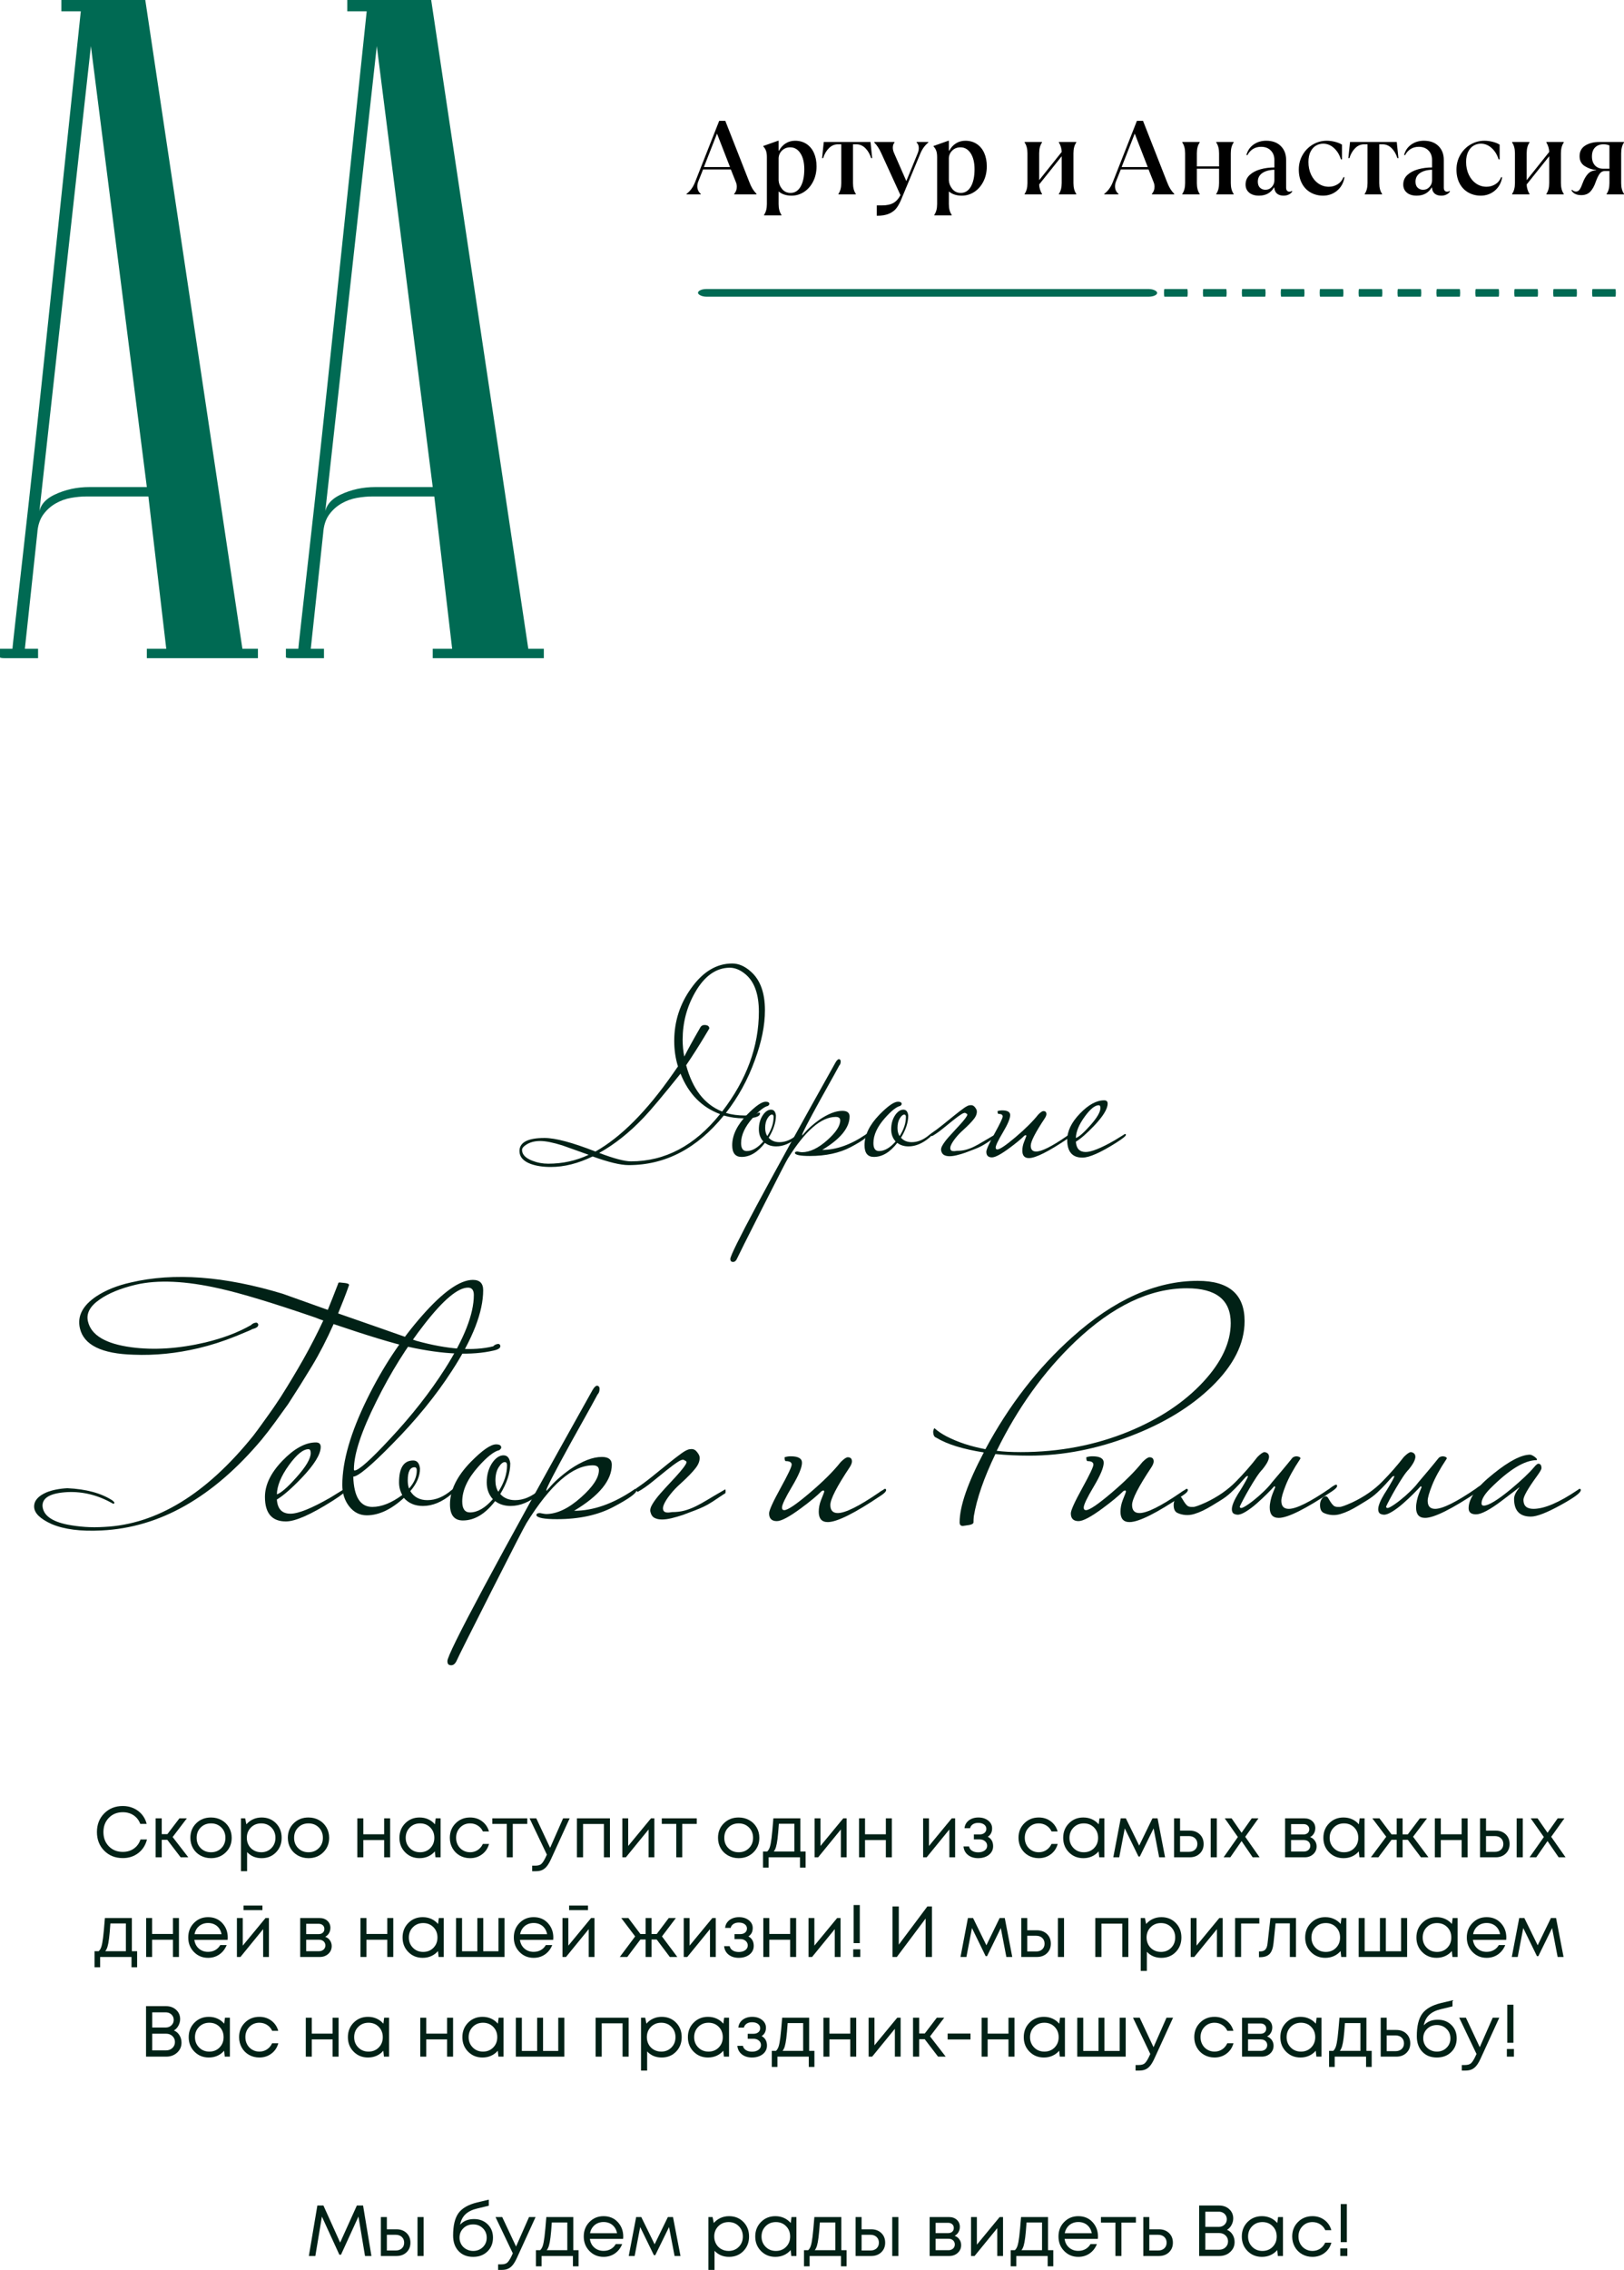<?xml version="1.0" encoding="UTF-8"?> <svg xmlns="http://www.w3.org/2000/svg" xmlns:xlink="http://www.w3.org/1999/xlink" xml:space="preserve" width="131.203mm" height="183.31mm" version="1.1" style="shape-rendering:geometricPrecision; text-rendering:geometricPrecision; image-rendering:optimizeQuality; fill-rule:evenodd; clip-rule:evenodd" viewBox="0 0 12835.29 17932.72"> <defs> <style type="text/css"> .fil2 {fill:#006A53} .fil1 {fill:black;fill-rule:nonzero} .fil0 {fill:#006A53;fill-rule:nonzero} .fil3 {fill:#012116;fill-rule:nonzero} </style> </defs> <g id="Слой_x0020_1">  <path class="fil0" d="M1160.52 3847.85l-442.1 -3483.86 -411.4 3714.14c0,-74.28 41.97,-131.24 125.87,-170.85 83.93,-39.62 175,-59.43 273.25,-59.43l454.38 0zm12.28 74.28l-491.22 0c-36.84,0 -76.76,3.72 -119.73,11.14 -42.99,7.43 -83.92,22.29 -122.8,44.57 -38.9,22.29 -71.64,52 -98.26,89.14 -26.6,37.15 -41.95,85.42 -46.05,144.85l-98.25 913.68 104.39 0 0 74.28c-12.29,0 -35.82,0 -70.61,0 -34.8,0 -68.58,0 -101.32,0 -32.74,0 -62.42,0 -89.03,0 -26.61,0 -39.91,-2.48 -39.91,-7.43l0 -66.86 98.25 0c0,-4.95 8.18,-80.47 24.55,-226.57 16.38,-146.09 37.87,-336.74 64.48,-571.98 26.61,-235.23 56.29,-503.88 89.03,-805.96 32.75,-302.08 65.5,-609.12 98.25,-921.1 77.77,-737.88 165.78,-1574.8 264.04,-2510.76l-153.52 0 0 -89.14 663.15 0 767.54 5125.51 122.8 0 0 74.28 -878.06 0 0 -74.28 153.5 0 -141.22 -1203.38z"></path> <path id="1" class="fil0" d="M3420.13 3847.85l-442.09 -3483.86 -411.4 3714.14c0,-74.28 41.96,-131.24 125.87,-170.85 83.92,-39.62 175,-59.43 273.24,-59.43l454.38 0zm12.29 74.28l-491.22 0c-36.84,0 -76.77,3.72 -119.74,11.14 -42.98,7.43 -83.92,22.29 -122.8,44.57 -38.9,22.29 -71.64,52 -98.25,89.14 -26.61,37.15 -41.96,85.42 -46.06,144.85l-98.24 913.68 104.38 0 0 74.28c-12.28,0 -35.81,0 -70.6,0 -34.8,0 -68.58,0 -101.32,0 -32.75,0 -62.43,0 -89.04,0 -26.6,0 -39.9,-2.48 -39.9,-7.43l0 -66.86 98.24 0c0,-4.95 8.19,-80.47 24.56,-226.57 16.38,-146.09 37.87,-336.74 64.47,-571.98 26.62,-235.23 56.29,-503.88 89.03,-805.96 32.75,-302.08 65.51,-609.12 98.26,-921.1 77.77,-737.88 165.78,-1574.8 264.03,-2510.76l-153.51 0 0 -89.14 663.15 0 767.53 5125.51 122.8 0 0 74.28 -878.06 0 0 -74.28 153.51 0 -141.22 -1203.38z"></path> <path class="fil1" d="M5425.91 1531.61c29.25,-21.53 51.89,-52.72 67.9,-93.57l190.45 -483.58 48.02 0 189.62 482.75c8.29,21.53 16.56,39.2 24.85,53 8.28,13.79 19.05,27.6 32.29,41.4l0 4.14 -176.37 0 0 -4.14c13.79,-16.01 20.7,-34.78 20.7,-56.31 0,-12.7 -2.76,-25.67 -8.29,-38.92l-38.92 -97.71 -219.44 0 -37.26 93.57c-5.52,13.25 -8.28,26.49 -8.28,39.74 0,24.29 9.11,44.17 27.32,59.63l0 4.14 -112.61 0 0 -4.14zm240.96 -476.14l-103.5 264.15 206.18 0 -102.68 -264.15z"></path> <path id="1" class="fil1" d="M6038.66 1697.22c14.91,-20.98 22.36,-49.41 22.36,-85.3l0 -370.96c0,-20.43 -2.35,-37.13 -7.04,-50.1 -4.7,-12.97 -11.73,-24.15 -21.11,-33.54l0 -4.15 116.76 -41.4 4.14 0 0 77.84 4.14 0c12.14,-23.74 29.26,-42.64 51.34,-56.72 22.08,-14.08 46.92,-21.12 74.52,-21.12 34.78,0 65,8.56 90.67,25.67 25.67,17.12 45.27,40.85 58.79,71.22 13.53,30.36 20.29,65.41 20.29,105.15 0,44.72 -8.97,84.74 -26.91,120.07 -17.94,35.33 -41.96,62.8 -72.04,82.39 -30.08,19.59 -62.8,29.4 -98.12,29.4 -41.96,0 -76.19,-11.04 -102.68,-33.12l0 99.36c0,35.88 7.45,64.31 22.35,85.3l0 4.14 -137.46 0 0 -4.14zm209.5 -173.07c33.67,0 60.17,-16.7 79.49,-50.1 19.32,-33.4 28.99,-79.07 28.99,-137.05 0,-52.99 -10.21,-95.09 -30.64,-126.28 -20.43,-31.19 -47.2,-46.78 -80.33,-46.78 -25.4,0 -46.64,8 -63.75,24.02 -17.12,16 -26.5,36.16 -28.15,60.45l0 177.19c1.65,24.85 10.9,47.48 27.73,67.9 16.84,20.43 39.06,30.64 66.66,30.64z"></path> <path id="2" class="fil1" d="M6626.59 1531.61c14.9,-20.98 22.35,-49.41 22.35,-85.3l0 -306.38 -25.67 0c-27.6,0 -51.61,10.21 -72.04,30.64 -20.43,20.43 -35.61,46.64 -45.54,78.66l-8.29 0 13.25 -127.52 369.32 0 13.25 127.52 -8.29 0c-9.93,-32.02 -25.11,-58.24 -45.54,-78.66 -20.43,-20.43 -44.44,-30.64 -72.04,-30.64l-25.67 0 0 306.38c0,35.88 7.45,64.31 22.35,85.3l0 4.14 -137.45 0 0 -4.14z"></path> <path id="3" class="fil1" d="M6929.64 1622.69l41.4 0c36.99,0 66.8,-6.35 89.43,-19.05 22.64,-12.7 41.4,-33.4 56.31,-62.1l-153.19 -334.54c-14.91,-33.11 -32.85,-60.16 -53.82,-81.15l0 -4.14 159.81 0 0 4.14c-8.83,10.49 -13.25,24.02 -13.25,40.58 0,13.8 3.59,28.7 10.76,44.72l96.06 219.43 87.77 -214.47c7.18,-16.55 10.76,-32.01 10.76,-46.37 0,-18.76 -5.79,-33.4 -17.38,-43.89l0 -4.14 92.74 0 0 4.14c-26.5,21.53 -47.2,49.69 -62.1,84.46l-149.88 360.2c-12.14,29.81 -25.11,53.96 -38.92,72.45 -13.8,18.5 -33.26,33.4 -58.37,44.72 -25.12,11.32 -57.83,16.97 -98.13,16.97l0 -81.97z"></path> <path id="4" class="fil1" d="M7384.25 1697.22c14.91,-20.98 22.36,-49.41 22.36,-85.3l0 -370.96c0,-20.43 -2.35,-37.13 -7.04,-50.1 -4.7,-12.97 -11.73,-24.15 -21.11,-33.54l0 -4.15 116.76 -41.4 4.14 0 0 77.84 4.14 0c12.14,-23.74 29.26,-42.64 51.34,-56.72 22.08,-14.08 46.92,-21.12 74.52,-21.12 34.78,0 65,8.56 90.67,25.67 25.67,17.12 45.27,40.85 58.79,71.22 13.53,30.36 20.29,65.41 20.29,105.15 0,44.72 -8.97,84.74 -26.91,120.07 -17.94,35.33 -41.96,62.8 -72.04,82.39 -30.08,19.59 -62.8,29.4 -98.12,29.4 -41.96,0 -76.19,-11.04 -102.68,-33.12l0 99.36c0,35.88 7.45,64.31 22.35,85.3l0 4.14 -137.46 0 0 -4.14zm209.5 -173.07c33.67,0 60.17,-16.7 79.49,-50.1 19.32,-33.4 28.99,-79.07 28.99,-137.05 0,-52.99 -10.21,-95.09 -30.64,-126.28 -20.43,-31.19 -47.2,-46.78 -80.33,-46.78 -25.4,0 -46.64,8 -63.75,24.02 -17.12,16 -26.5,36.16 -28.15,60.45l0 177.19c1.65,24.85 10.9,47.48 27.73,67.9 16.84,20.43 39.06,30.64 66.66,30.64z"></path> <path id="5" class="fil1" d="M8098.03 1531.61c14.91,-20.98 22.36,-49.41 22.36,-85.3l0 -235.16c0,-35.88 -7.45,-64.31 -22.36,-85.3l0 -4.14 137.46 0 0 4.14c-14.9,20.98 -22.35,49.41 -22.35,85.3l0 211.97 178.03 -222.74c0,-12.14 -2.06,-25.11 -6.2,-38.92 -4.15,-13.8 -9.53,-25.67 -16.15,-35.61l0 -4.14 137.46 0 0 4.14c-14.91,20.98 -22.35,49.41 -22.35,85.3l0 235.16c0,35.88 7.44,64.31 22.35,85.3l0 4.14 -137.46 0 0 -4.14c14.91,-20.98 22.35,-49.41 22.35,-85.3l0 -211.97 -178.03 222.74c0,12.14 2.07,25.11 6.21,38.92 4.14,13.8 9.52,25.67 16.14,35.61l0 4.14 -137.46 0 0 -4.14z"></path> <path id="6" class="fil1" d="M8727.35 1531.61c29.25,-21.53 51.89,-52.72 67.9,-93.57l190.45 -483.58 48.02 0 189.62 482.75c8.29,21.53 16.56,39.2 24.85,53 8.28,13.79 19.05,27.6 32.29,41.4l0 4.14 -176.37 0 0 -4.14c13.79,-16.01 20.7,-34.78 20.7,-56.31 0,-12.7 -2.76,-25.67 -8.29,-38.92l-38.92 -97.71 -219.44 0 -37.26 93.57c-5.52,13.25 -8.28,26.49 -8.28,39.74 0,24.29 9.11,44.17 27.32,59.63l0 4.14 -112.61 0 0 -4.14zm240.96 -476.14l-103.5 264.15 206.18 0 -102.68 -264.15z"></path> <path id="7" class="fil1" d="M9344.24 1531.61c14.91,-20.98 22.36,-49.41 22.36,-85.3l0 -235.16c0,-35.88 -7.45,-64.31 -22.36,-85.3l0 -4.14 137.46 0 0 4.14c-14.9,20.98 -22.35,49.41 -22.35,85.3l0 103.5 175.54 0 0 -103.5c0,-35.88 -7.44,-64.31 -22.35,-85.3l0 -4.14 137.46 0 0 4.14c-14.91,20.98 -22.35,49.41 -22.35,85.3l0 235.16c0,35.88 7.44,64.31 22.35,85.3l0 4.14 -137.46 0 0 -4.14c14.91,-20.98 22.35,-49.41 22.35,-85.3l0 -113.44 -175.54 0 0 113.44c0,35.88 7.45,64.31 22.35,85.3l0 4.14 -137.46 0 0 -4.14z"></path> <path id="8" class="fil1" d="M10213.69 1512.56c-6.08,9.94 -15.18,17.94 -27.32,24.02 -12.14,6.07 -25.94,9.11 -41.4,9.11 -20.98,0 -37.82,-4.97 -50.52,-14.91 -12.69,-9.94 -20.14,-24.29 -22.35,-43.05l-0.83 -6.63 -2.48 0c-11.6,20.43 -27.33,36.3 -47.2,47.62 -19.88,11.31 -43.61,16.97 -71.22,16.97 -33.11,0 -59.07,-8 -77.83,-24.02 -18.77,-16 -28.15,-37.26 -28.15,-63.76 0,-30.36 10.9,-55.61 32.7,-75.76 21.81,-20.15 50.1,-35.06 84.88,-44.72 34.78,-9.67 71.49,-14.5 110.13,-14.5l0 -59.62c0,-30.36 -9.52,-55.2 -28.57,-74.52 -19.05,-19.32 -44.58,-28.98 -76.6,-28.98 -24.29,0 -45.68,5.79 -64.17,17.38 -18.49,11.59 -32.98,27.61 -43.46,48.03l-8.29 0c8.83,-34.79 27.46,-62.38 55.9,-82.81 28.43,-20.43 61.96,-30.64 100.61,-30.64 48.58,0 86.94,13.94 115.09,41.82 28.15,27.87 42.23,64.45 42.23,109.71l0 219.44c0,10.49 2.35,18.35 7.04,23.6 4.69,5.24 10.62,7.87 17.8,7.87 9.38,0 16,-1.93 19.87,-5.79l4.14 4.14zm-212.8 -13.25c20.43,0 37.4,-7.45 50.92,-22.36 13.53,-14.9 20.29,-32.02 20.29,-51.34l0 -84.45c-40.3,1.11 -72.18,9.79 -95.64,26.08 -23.47,16.29 -35.2,39.05 -35.2,68.31 0,20.97 5.8,36.85 17.39,47.61 11.59,10.76 25.67,16.15 42.23,16.15z"></path> <path id="9" class="fil1" d="M10456.3 1545.68c-35.33,0 -67.62,-8.15 -96.88,-24.43 -29.26,-16.29 -52.31,-40.02 -69.14,-71.22 -16.84,-31.19 -25.25,-68.04 -25.25,-110.54 0,-41.95 9.93,-80.32 29.81,-115.09 19.87,-34.78 46.78,-62.25 80.74,-82.39 33.95,-20.15 70.8,-30.23 110.54,-30.23 19.87,0 40.71,2.62 62.51,7.87 21.81,5.24 40.99,12.83 57.55,22.77l0 116.76 -8.28 0c-11.04,-36.43 -29.26,-66.25 -54.66,-89.43 -25.4,-23.19 -53.82,-34.78 -85.29,-34.78 -20.43,0 -39.47,5.11 -57.14,15.32 -17.66,10.21 -32.02,26.23 -43.05,48.03 -11.04,21.81 -16.56,48.99 -16.56,81.56 0,36.99 7.03,70.39 21.11,100.19 14.08,29.81 33.4,53.13 57.96,69.97 24.57,16.84 52.03,25.26 82.4,25.26 24.84,0 47.89,-6.49 69.13,-19.46 21.26,-12.97 36.58,-31.61 45.96,-55.9l8.28 0c-7.17,44.17 -26.49,79.49 -57.96,106 -31.46,26.49 -68.72,39.75 -111.79,39.75z"></path> <path id="10" class="fil1" d="M10785.87 1531.61c14.9,-20.98 22.35,-49.41 22.35,-85.3l0 -306.38 -25.67 0c-27.6,0 -51.61,10.21 -72.04,30.64 -20.43,20.43 -35.61,46.64 -45.54,78.66l-8.29 0 13.25 -127.52 369.32 0 13.25 127.52 -8.29 0c-9.93,-32.02 -25.11,-58.24 -45.54,-78.66 -20.43,-20.43 -44.44,-30.64 -72.04,-30.64l-25.67 0 0 306.38c0,35.88 7.45,64.31 22.35,85.3l0 4.14 -137.45 0 0 -4.14z"></path> <path id="11" class="fil1" d="M11459.91 1512.56c-6.08,9.94 -15.18,17.94 -27.32,24.02 -12.14,6.07 -25.94,9.11 -41.4,9.11 -20.98,0 -37.82,-4.97 -50.52,-14.91 -12.69,-9.94 -20.14,-24.29 -22.35,-43.05l-0.83 -6.63 -2.48 0c-11.6,20.43 -27.33,36.3 -47.2,47.62 -19.88,11.31 -43.61,16.97 -71.22,16.97 -33.11,0 -59.07,-8 -77.83,-24.02 -18.77,-16 -28.15,-37.26 -28.15,-63.76 0,-30.36 10.9,-55.61 32.7,-75.76 21.81,-20.15 50.1,-35.06 84.88,-44.72 34.78,-9.67 71.49,-14.5 110.13,-14.5l0 -59.62c0,-30.36 -9.52,-55.2 -28.57,-74.52 -19.05,-19.32 -44.58,-28.98 -76.6,-28.98 -24.29,0 -45.68,5.79 -64.17,17.38 -18.49,11.59 -32.98,27.61 -43.46,48.03l-8.29 0c8.83,-34.79 27.46,-62.38 55.9,-82.81 28.43,-20.43 61.96,-30.64 100.61,-30.64 48.58,0 86.94,13.94 115.09,41.82 28.15,27.87 42.23,64.45 42.23,109.71l0 219.44c0,10.49 2.35,18.35 7.04,23.6 4.69,5.24 10.62,7.87 17.8,7.87 9.38,0 16,-1.93 19.87,-5.79l4.14 4.14zm-212.8 -13.25c20.43,0 37.4,-7.45 50.92,-22.36 13.53,-14.9 20.29,-32.02 20.29,-51.34l0 -84.45c-40.3,1.11 -72.18,9.79 -95.64,26.08 -23.47,16.29 -35.2,39.05 -35.2,68.31 0,20.97 5.8,36.85 17.39,47.61 11.59,10.76 25.67,16.15 42.23,16.15z"></path> <path id="12" class="fil1" d="M11702.52 1545.68c-35.33,0 -67.62,-8.15 -96.88,-24.43 -29.26,-16.29 -52.31,-40.02 -69.14,-71.22 -16.84,-31.19 -25.25,-68.04 -25.25,-110.54 0,-41.95 9.93,-80.32 29.81,-115.09 19.87,-34.78 46.78,-62.25 80.74,-82.39 33.95,-20.15 70.8,-30.23 110.54,-30.23 19.87,0 40.71,2.62 62.51,7.87 21.81,5.24 40.99,12.83 57.55,22.77l0 116.76 -8.28 0c-11.04,-36.43 -29.26,-66.25 -54.66,-89.43 -25.4,-23.19 -53.82,-34.78 -85.29,-34.78 -20.43,0 -39.47,5.11 -57.14,15.32 -17.66,10.21 -32.02,26.23 -43.05,48.03 -11.04,21.81 -16.56,48.99 -16.56,81.56 0,36.99 7.03,70.39 21.11,100.19 14.08,29.81 33.4,53.13 57.96,69.97 24.57,16.84 52.03,25.26 82.4,25.26 24.84,0 47.89,-6.49 69.13,-19.46 21.26,-12.97 36.58,-31.61 45.96,-55.9l8.28 0c-7.17,44.17 -26.49,79.49 -57.96,106 -31.46,26.49 -68.72,39.75 -111.79,39.75z"></path> <path id="13" class="fil1" d="M11950.93 1531.61c14.91,-20.98 22.36,-49.41 22.36,-85.3l0 -235.16c0,-35.88 -7.45,-64.31 -22.36,-85.3l0 -4.14 137.46 0 0 4.14c-14.9,20.98 -22.35,49.41 -22.35,85.3l0 211.97 178.03 -222.74c0,-12.14 -2.06,-25.11 -6.2,-38.92 -4.15,-13.8 -9.53,-25.67 -16.15,-35.61l0 -4.14 137.46 0 0 4.14c-14.91,20.98 -22.35,49.41 -22.35,85.3l0 235.16c0,35.88 7.44,64.31 22.35,85.3l0 4.14 -137.46 0 0 -4.14c14.91,-20.98 22.35,-49.41 22.35,-85.3l0 -211.97 -178.03 222.74c0,12.14 2.07,25.11 6.21,38.92 4.14,13.8 9.52,25.67 16.14,35.61l0 4.14 -137.46 0 0 -4.14z"></path> <path id="14" class="fil1" d="M12497.44 1541.54c-38.09,0 -64.04,-12.7 -77.83,-38.09l4.96 -4.14c9.39,9.38 19.88,14.08 31.47,14.08 11.59,0 21.25,-5.53 28.98,-16.56 7.73,-11.04 15.46,-27.61 23.19,-49.69 11.04,-30.37 24.85,-54.65 41.41,-72.87 16.56,-18.22 38.37,-27.87 65.42,-28.98l0 -2.48c-32.02,-2.76 -61.84,-12.83 -89.43,-30.23 -27.6,-17.38 -41.4,-43.46 -41.4,-78.24 0,-37.55 14.9,-65.7 44.72,-84.46 29.81,-18.77 66.51,-28.15 110.12,-28.15l196.25 0 0 4.14c-14.91,20.98 -22.36,49.41 -22.36,85.3l0 235.16c0,35.88 7.45,64.31 22.36,85.3l0 4.14 -137.46 0 0 -4.14c14.91,-20.98 22.35,-49.41 22.35,-85.3l0 -95.23 -37.26 0c-16,0 -29.25,7.04 -39.75,21.12 -10.49,14.08 -20.97,35.75 -31.46,65 -11.59,33.68 -26.08,59.49 -43.47,77.43 -17.38,17.94 -40.99,26.91 -70.8,26.91zm222.74 -208.68l0 -183.83c-13.25,-6.07 -28.98,-9.11 -47.19,-9.11 -27.61,0 -49.69,8.29 -66.25,24.84 -16.56,16.56 -24.84,40.3 -24.84,71.22 0,29.81 8,53.4 24.01,70.8 16.01,17.38 38.09,26.08 66.25,26.08l48.02 0z"></path> <rect class="fil2" x="5516.61" y="2283.26" width="3629.08" height="60.56" rx="66.74" ry="30.28"></rect> <rect class="fil2" x="9199.74" y="2283.26" width="187.49" height="60.56" rx="3.45" ry="30.28"></rect> <rect class="fil2" x="9507.33" y="2283.26" width="187.49" height="60.56" rx="3.45" ry="30.28"></rect> <rect class="fil2" x="9814.92" y="2283.26" width="187.49" height="60.56" rx="3.45" ry="30.28"></rect> <rect class="fil2" x="10122.52" y="2283.26" width="187.49" height="60.56" rx="3.45" ry="30.28"></rect> <rect class="fil2" x="10430.11" y="2283.26" width="187.49" height="60.56" rx="3.45" ry="30.28"></rect> <rect class="fil2" x="10737.7" y="2283.26" width="187.49" height="60.56" rx="3.45" ry="30.28"></rect> <rect class="fil2" x="11045.3" y="2283.26" width="187.49" height="60.56" rx="3.45" ry="30.28"></rect> <rect class="fil2" x="11352.89" y="2283.26" width="187.49" height="60.56" rx="3.45" ry="30.28"></rect> <rect class="fil2" x="11660.48" y="2283.26" width="187.49" height="60.56" rx="3.45" ry="30.28"></rect> <rect class="fil2" x="11968.08" y="2283.26" width="187.49" height="60.56" rx="3.45" ry="30.28"></rect> <rect class="fil2" x="12275.67" y="2283.26" width="187.49" height="60.56" rx="3.45" ry="30.28"></rect> <rect class="fil2" x="12583.26" y="2283.26" width="187.49" height="60.56" rx="3.45" ry="30.28"></rect> <path class="fil3" d="M970.7 14679.25c-59.25,0 -108.16,-19.38 -146.72,-58.12 -38.55,-38.75 -57.83,-87.94 -57.83,-147.57 0,-59.65 19.27,-108.83 57.83,-147.58 38.56,-38.74 87.47,-58.11 146.72,-58.11 30.39,0 58.6,5.79 84.62,17.37 26.01,11.58 48.04,28.02 66.09,49.29 18.04,21.28 30.67,46.15 37.89,74.64l-50.71 0c-10.63,-28.87 -28.11,-51.47 -52.42,-67.8 -24.31,-16.34 -52.8,-24.51 -85.47,-24.51 -44.82,0 -81.57,14.72 -110.25,44.16 -28.68,29.45 -43.01,67.05 -43.01,112.82 0,45.77 14.33,83.28 43.01,112.53 28.68,29.25 65.43,43.88 110.25,43.88 33.43,0 62.49,-8.65 87.18,-25.92 24.69,-17.29 42.16,-41.31 52.42,-72.08l51.28 0c-11.4,45.2 -34.28,81 -68.66,107.4 -34.38,26.39 -75.12,39.6 -122.23,39.6z"></path> <polygon id="1" class="fil3" points="1427.67,14672.98 1322.26,14535.09 1278.39,14535.09 1278.39,14672.98 1229.95,14672.98 1229.95,14365.29 1278.39,14365.29 1278.39,14490.08 1322.83,14490.08 1417.99,14365.29 1476.68,14365.29 1364.43,14512.86 1488.07,14672.98 "></polygon> <path id="2" class="fil3" d="M1667.55 14679.82c-30.39,0 -58.12,-6.94 -83.18,-20.8 -25.07,-13.86 -44.64,-33.05 -58.69,-57.55 -14.06,-24.5 -21.09,-51.95 -21.09,-82.33 0,-46.34 15.49,-84.71 46.44,-115.09 30.96,-30.39 69.8,-45.59 116.52,-45.59 30.77,0 58.6,6.94 83.48,20.8 24.88,13.86 44.44,33.05 58.69,57.55 14.24,24.5 21.37,51.95 21.37,82.33 0,45.96 -15.57,84.24 -46.72,114.81 -31.15,30.58 -70.08,45.87 -116.81,45.87zm-81.19 -78.92c21.45,21.46 48.62,32.2 81.47,32.2 32.86,0 60.02,-10.73 81.48,-32.2 21.46,-21.46 32.2,-48.72 32.2,-81.76 0,-33.05 -10.73,-60.3 -32.2,-81.76 -21.46,-21.46 -48.62,-32.2 -81.48,-32.2 -32.85,0 -60.02,10.73 -81.47,32.2 -21.46,21.46 -32.2,48.72 -32.2,81.76 0,33.05 10.73,60.3 32.2,81.76z"></path> <path id="3" class="fil3" d="M2067.54 14358.45c45.96,0 83.85,15.19 113.67,45.59 29.83,30.39 44.74,68.75 44.74,115.09 0,45.96 -14.91,84.24 -44.74,114.81 -29.82,30.58 -67.71,45.87 -113.67,45.87 -46.34,0 -84.52,-15.96 -114.53,-47.87l0 151 -48.43 0 0 -417.65 33.05 0 9.68 47.29c14.44,-17.09 32.01,-30.39 52.71,-39.88 20.7,-9.49 43.21,-14.24 67.52,-14.24zm-3.42 274.64c32.67,0 59.65,-10.83 80.91,-32.48 21.27,-21.65 31.91,-48.82 31.91,-81.48 0,-32.66 -10.64,-59.83 -31.91,-81.48 -21.27,-21.65 -48.24,-32.48 -80.91,-32.48 -32.66,0 -59.73,10.93 -81.19,32.76 -21.46,21.84 -32.2,48.91 -32.2,81.2 0,21.28 4.84,40.65 14.53,58.12 9.68,17.47 23.26,31.15 40.74,41.03 17.48,9.87 36.85,14.81 58.12,14.81z"></path> <path id="4" class="fil3" d="M2437.9 14679.82c-30.39,0 -58.12,-6.94 -83.18,-20.8 -25.07,-13.86 -44.64,-33.05 -58.69,-57.55 -14.06,-24.5 -21.09,-51.95 -21.09,-82.33 0,-46.34 15.49,-84.71 46.44,-115.09 30.96,-30.39 69.8,-45.59 116.52,-45.59 30.77,0 58.6,6.94 83.48,20.8 24.88,13.86 44.44,33.05 58.69,57.55 14.24,24.5 21.37,51.95 21.37,82.33 0,45.96 -15.57,84.24 -46.72,114.81 -31.15,30.58 -70.08,45.87 -116.81,45.87zm-81.19 -78.92c21.45,21.46 48.62,32.2 81.47,32.2 32.86,0 60.02,-10.73 81.48,-32.2 21.46,-21.46 32.2,-48.72 32.2,-81.76 0,-33.05 -10.73,-60.3 -32.2,-81.76 -21.46,-21.46 -48.62,-32.2 -81.48,-32.2 -32.85,0 -60.02,10.73 -81.47,32.2 -21.46,21.46 -32.2,48.72 -32.2,81.76 0,33.05 10.73,60.3 32.2,81.76z"></path> <polygon id="5" class="fil3" points="3036.18,14365.29 3083.47,14365.29 3083.47,14672.98 3036.18,14672.98 3036.18,14536.8 2871.51,14536.8 2871.51,14672.98 2824.22,14672.98 2824.22,14365.29 2871.51,14365.29 2871.51,14491.22 3036.18,14491.22 "></polygon> <path id="6" class="fil3" d="M3443.57 14365.29l38.75 0 0 307.69 -40.46 0 -5.13 -46.72c-14.43,17.09 -32,30.3 -52.7,39.6 -20.7,9.3 -43.41,13.96 -68.09,13.96 -45.21,0 -83.01,-15.29 -113.39,-45.87 -30.39,-30.57 -45.59,-68.85 -45.59,-114.81 0,-45.96 15.2,-84.23 45.59,-114.81 30.39,-30.58 68.19,-45.87 113.39,-45.87 25.06,0 47.96,4.75 68.66,14.24 20.7,9.5 38.27,22.79 52.71,39.88l6.26 -47.29zm-204.83 235.04c21.45,21.84 48.52,32.76 81.19,32.76 32.67,0 59.64,-10.83 80.91,-32.48 21.27,-21.65 31.91,-48.82 31.91,-81.48 0,-32.66 -10.64,-59.83 -31.91,-81.48 -21.28,-21.65 -48.24,-32.48 -80.91,-32.48 -32.66,0 -59.73,10.93 -81.19,32.76 -21.46,21.84 -32.2,48.91 -32.2,81.2 0,32.29 10.73,59.35 32.2,81.2z"></path> <path id="7" class="fil3" d="M3715.37 14679.82c-30,0 -57.26,-6.94 -81.76,-20.8 -24.5,-13.86 -43.68,-33.14 -57.55,-57.84 -13.86,-24.69 -20.8,-52.03 -20.8,-82.05 0,-45.96 15.29,-84.23 45.87,-114.81 30.58,-30.58 68.67,-45.87 114.24,-45.87 36.47,0 68.09,10.07 94.87,30.2 26.78,20.13 44.91,46.92 54.41,80.35l-47.87 0c-9.11,-19.75 -22.7,-35.33 -40.74,-46.72 -18.04,-11.4 -38.27,-17.1 -60.68,-17.1 -31.53,0 -57.84,10.93 -78.92,32.76 -21.08,21.84 -31.62,48.91 -31.62,81.2 0,21.28 4.74,40.55 14.24,57.84 9.5,17.29 22.7,30.95 39.6,41.02 16.9,10.07 35.8,15.1 56.69,15.1 22.41,0 42.45,-5.79 60.11,-17.38 17.66,-11.58 31.25,-27.63 40.74,-48.14l49 0c-9.5,34.18 -27.82,61.45 -54.98,81.76 -27.17,20.32 -58.78,30.48 -94.87,30.48z"></path> <polygon id="8" class="fil3" points="4167.2,14365.29 4167.2,14409.17 4052.68,14409.17 4052.68,14672.98 4005.39,14672.98 4005.39,14409.17 3890.86,14409.17 3890.86,14365.29 "></polygon> <path id="9" class="fil3" d="M4450.39 14365.29l51.85 0 -146.43 320.22c-11.4,25.07 -22.61,44.44 -33.62,58.12 -11.02,13.68 -23.36,23.64 -37.04,29.92 -13.67,6.27 -30.39,9.4 -50.14,9.4l-29.06 0 0 -43.88 25.07 0c20.51,0 35.9,-4.18 46.15,-12.53 10.25,-8.35 21.65,-25.45 34.19,-51.28l10.82 -23.36 -136.74 -286.6 52.98 0 109.4 233.04 102.56 -233.04z"></path> <polygon id="10" class="fil3" points="4559.79,14365.29 4820.76,14365.29 4820.76,14672.98 4772.89,14672.98 4772.89,14409.73 4608.23,14409.73 4608.23,14672.98 4559.79,14672.98 "></polygon> <polygon id="11" class="fil3" points="5144.97,14365.29 5171.74,14365.29 5171.74,14672.98 5126.17,14672.98 5126.17,14453.04 4946.68,14672.98 4918.76,14672.98 4918.76,14365.29 4964.92,14365.29 4964.92,14583.53 "></polygon> <polygon id="12" class="fil3" points="5506.77,14365.29 5506.77,14409.17 5392.25,14409.17 5392.25,14672.98 5344.96,14672.98 5344.96,14409.17 5230.43,14409.17 5230.43,14365.29 "></polygon> <path id="13" class="fil3" d="M5837.82 14679.82c-30.39,0 -58.12,-6.94 -83.18,-20.8 -25.07,-13.86 -44.64,-33.05 -58.69,-57.55 -14.06,-24.5 -21.09,-51.95 -21.09,-82.33 0,-46.34 15.49,-84.71 46.44,-115.09 30.96,-30.39 69.8,-45.59 116.52,-45.59 30.77,0 58.6,6.94 83.48,20.8 24.88,13.86 44.44,33.05 58.69,57.55 14.24,24.5 21.37,51.95 21.37,82.33 0,45.96 -15.57,84.24 -46.72,114.81 -31.15,30.58 -70.08,45.87 -116.81,45.87zm-81.19 -78.92c21.45,21.46 48.62,32.2 81.47,32.2 32.86,0 60.02,-10.73 81.48,-32.2 21.46,-21.46 32.2,-48.72 32.2,-81.76 0,-33.05 -10.73,-60.3 -32.2,-81.76 -21.46,-21.46 -48.62,-32.2 -81.48,-32.2 -32.85,0 -60.02,10.73 -81.47,32.2 -21.46,21.46 -32.2,48.72 -32.2,81.76 0,33.05 10.73,60.3 32.2,81.76z"></path> <path id="14" class="fil3" d="M6325.56 14627.39l41.6 0 0 127.07 -44.44 0 0 -81.48 -247.86 0 0 81.48 -44.44 0 0 -127.07 33.05 0c9.12,-8.35 16.14,-20.22 21.08,-35.61 4.94,-15.38 9.4,-38.94 13.39,-70.65 3.99,-31.72 8.83,-83.66 14.53,-155.84l213.1 0 0 262.1zm-169.79 -219.36c-3.42,50.9 -6.94,90.5 -10.55,118.79 -3.61,28.3 -7.69,49.95 -12.25,64.96 -4.56,15.01 -10.45,26.87 -17.67,35.61l162.96 0 0 -219.36 -122.5 0z"></path> <polygon id="15" class="fil3" points="6664.59,14365.29 6691.37,14365.29 6691.37,14672.98 6645.79,14672.98 6645.79,14453.04 6466.3,14672.98 6438.38,14672.98 6438.38,14365.29 6484.54,14365.29 6484.54,14583.53 "></polygon> <polygon id="16" class="fil3" points="7001.33,14365.29 7048.62,14365.29 7048.62,14672.98 7001.33,14672.98 7001.33,14536.8 6836.66,14536.8 6836.66,14672.98 6789.37,14672.98 6789.37,14365.29 6836.66,14365.29 6836.66,14491.22 7001.33,14491.22 "></polygon> <polygon id="17" class="fil3" points="7522.12,14365.29 7548.89,14365.29 7548.89,14672.98 7503.31,14672.98 7503.31,14453.04 7323.83,14672.98 7295.91,14672.98 7295.91,14365.29 7342.07,14365.29 7342.07,14583.53 "></polygon> <path id="18" class="fil3" d="M7807.01 14510.59c28.11,15.2 42.16,40.27 42.16,75.22 0,18.23 -5.04,34.46 -15.1,48.72 -10.07,14.24 -24.12,25.35 -42.16,33.33 -18.04,7.97 -38.27,11.96 -60.68,11.96 -32.66,0 -59.54,-8.35 -80.62,-25.07 -21.08,-16.71 -32.96,-39.12 -35.62,-67.24l43.88 0c3.04,14.44 11.02,25.74 23.93,33.91 12.92,8.17 29.06,12.25 48.43,12.25 20.51,0 37.42,-4.74 50.71,-14.24 13.29,-9.5 19.94,-22.03 19.94,-37.6 0,-14.44 -5.6,-26.4 -16.81,-35.89 -11.2,-9.5 -25.36,-14.25 -42.45,-14.25l-45.59 0 0 -39.31 45.59 0c15.96,0 28.77,-4.09 38.46,-12.26 9.69,-8.16 14.54,-18.7 14.54,-31.62 0,-14.06 -5.89,-25.45 -17.67,-34.19 -11.78,-8.74 -27.35,-13.1 -46.72,-13.1 -17.09,0 -31.33,3.8 -42.73,11.39 -11.4,7.6 -18.62,17.85 -21.65,30.78l-43.88 0c1.52,-16.72 7.12,-31.53 16.81,-44.44 9.68,-12.92 22.6,-22.89 38.75,-29.92 16.14,-7.03 34.08,-10.55 53.84,-10.55 31.52,0 57.54,8.17 78.06,24.51 20.51,16.33 30.77,36.84 30.77,61.53 0,29.63 -11.4,51.66 -34.18,66.09z"></path> <path id="19" class="fil3" d="M8209.84 14679.82c-30,0 -57.26,-6.94 -81.76,-20.8 -24.5,-13.86 -43.68,-33.14 -57.55,-57.84 -13.86,-24.69 -20.8,-52.03 -20.8,-82.05 0,-45.96 15.29,-84.23 45.87,-114.81 30.58,-30.58 68.67,-45.87 114.24,-45.87 36.47,0 68.09,10.07 94.87,30.2 26.78,20.13 44.91,46.92 54.41,80.35l-47.87 0c-9.11,-19.75 -22.7,-35.33 -40.74,-46.72 -18.04,-11.4 -38.27,-17.1 -60.68,-17.1 -31.53,0 -57.84,10.93 -78.92,32.76 -21.08,21.84 -31.62,48.91 -31.62,81.2 0,21.28 4.74,40.55 14.24,57.84 9.5,17.29 22.7,30.95 39.6,41.02 16.9,10.07 35.8,15.1 56.69,15.1 22.41,0 42.45,-5.79 60.11,-17.38 17.66,-11.58 31.25,-27.63 40.74,-48.14l49 0c-9.5,34.18 -27.82,61.45 -54.98,81.76 -27.17,20.32 -58.78,30.48 -94.87,30.48z"></path> <path id="20" class="fil3" d="M8689.6 14365.29l38.75 0 0 307.69 -40.46 0 -5.13 -46.72c-14.43,17.09 -32,30.3 -52.7,39.6 -20.7,9.3 -43.41,13.96 -68.09,13.96 -45.21,0 -83.01,-15.29 -113.39,-45.87 -30.39,-30.57 -45.59,-68.85 -45.59,-114.81 0,-45.96 15.2,-84.23 45.59,-114.81 30.39,-30.58 68.19,-45.87 113.39,-45.87 25.06,0 47.96,4.75 68.66,14.24 20.7,9.5 38.27,22.79 52.71,39.88l6.26 -47.29zm-204.83 235.04c21.45,21.84 48.52,32.76 81.19,32.76 32.67,0 59.64,-10.83 80.91,-32.48 21.27,-21.65 31.91,-48.82 31.91,-81.48 0,-32.66 -10.64,-59.83 -31.91,-81.48 -21.28,-21.65 -48.24,-32.48 -80.91,-32.48 -32.66,0 -59.73,10.93 -81.19,32.76 -21.46,21.84 -32.2,48.91 -32.2,81.2 0,32.29 10.73,59.35 32.2,81.2z"></path> <polygon id="21" class="fil3" points="9208.11,14672.98 9161.39,14672.98 9117.52,14444.49 9008.68,14666.71 8997.86,14666.71 8889.6,14444.49 8845.73,14672.98 8799.01,14672.98 8857.7,14365.29 8898.15,14365.29 9003.56,14580.67 9108.4,14365.29 9148.85,14365.29 "></polygon> <path id="22" class="fil3" d="M9402.98 14462.16c32.28,0 58.69,9.78 79.2,29.34 20.51,19.57 30.77,45.11 30.77,76.64 0,30.77 -10.25,55.94 -30.77,75.49 -20.51,19.57 -46.92,29.35 -79.2,29.35l-123.64 0 0 -307.69 47.29 0 0 96.87 76.35 0zm165.81 -96.87l48.43 0 0 307.69 -48.43 0 0 -307.69zm-172.08 264.38c20.13,0 36.27,-5.69 48.43,-17.09 12.16,-11.4 18.24,-26.31 18.24,-44.73 0,-18.42 -6.08,-33.43 -18.24,-45.01 -12.16,-11.59 -28.3,-17.38 -48.43,-17.38l-70.08 0 0 124.21 70.08 0z"></path> <polygon id="23" class="fil3" points="9955.1,14672.98 9900.4,14672.98 9812.66,14544.78 9723.77,14672.98 9670.78,14672.98 9783.59,14512.86 9679.9,14365.29 9734.02,14365.29 9812.66,14479.25 9892.99,14365.29 9945.99,14365.29 9841.71,14511.16 "></polygon> <path id="24" class="fil3" d="M10354.52 14513.44c15.57,5.69 28.01,15.19 37.32,28.49 9.3,13.29 13.96,28.3 13.96,45.01 0,24.69 -9.03,45.21 -27.07,61.54 -18.04,16.33 -40.55,24.5 -67.52,24.5l-154.41 0 0 -307.69 152.7 0c25.45,0 46.15,7.32 62.11,21.94 15.96,14.63 23.93,33.33 23.93,56.12 0,10.25 -1.71,19.94 -5.13,29.05 -3.41,9.12 -8.17,17.19 -14.24,24.21 -6.08,7.03 -13.29,12.64 -21.65,16.82zm-6.84 -61.54c0,-12.53 -4.18,-22.5 -12.54,-29.91 -8.35,-7.42 -19.18,-11.11 -32.48,-11.11l-98.57 0 0 81.48 98.57 0c13.68,0 24.6,-3.71 32.76,-11.11 8.17,-7.41 12.26,-17.19 12.26,-29.35zm-42.16 175.49c9.49,0 18.14,-1.99 25.92,-5.98 7.79,-3.99 13.76,-9.4 17.94,-16.24 4.19,-6.84 6.27,-14.53 6.27,-23.08 0,-8.55 -2.08,-16.34 -6.27,-23.36 -4.18,-7.02 -10.15,-12.44 -17.94,-16.24 -7.79,-3.8 -16.62,-5.69 -26.5,-5.69l-100.85 0 0 90.59 101.43 0z"></path> <path id="25" class="fil3" d="M10745.96 14365.29l38.75 0 0 307.69 -40.46 0 -5.13 -46.72c-14.43,17.09 -32,30.3 -52.7,39.6 -20.7,9.3 -43.41,13.96 -68.09,13.96 -45.21,0 -83.01,-15.29 -113.39,-45.87 -30.39,-30.57 -45.59,-68.85 -45.59,-114.81 0,-45.96 15.2,-84.23 45.59,-114.81 30.39,-30.58 68.19,-45.87 113.39,-45.87 25.06,0 47.96,4.75 68.66,14.24 20.7,9.5 38.27,22.79 52.71,39.88l6.26 -47.29zm-204.83 235.04c21.45,21.84 48.52,32.76 81.19,32.76 32.67,0 59.64,-10.83 80.91,-32.48 21.27,-21.65 31.91,-48.82 31.91,-81.48 0,-32.66 -10.64,-59.83 -31.91,-81.48 -21.28,-21.65 -48.24,-32.48 -80.91,-32.48 -32.66,0 -59.73,10.93 -81.19,32.76 -21.46,21.84 -32.2,48.91 -32.2,81.2 0,32.29 10.73,59.35 32.2,81.2z"></path> <polygon id="26" class="fil3" points="11230.28,14672.98 11126.59,14535.09 11085.56,14535.09 11085.56,14672.98 11038.84,14672.98 11038.84,14535.09 10997.82,14535.09 10894.11,14672.98 10834.86,14672.98 10956.22,14510.59 10846.25,14365.29 10902.66,14365.29 10997.82,14491.78 11038.84,14491.78 11038.84,14365.29 11085.56,14365.29 11085.56,14491.78 11126.59,14491.78 11221.73,14365.29 11278.15,14365.29 11168.17,14510.59 11289.54,14672.98 "></polygon> <polygon id="27" class="fil3" points="11552.22,14365.29 11599.51,14365.29 11599.51,14672.98 11552.22,14672.98 11552.22,14536.8 11387.54,14536.8 11387.54,14672.98 11340.25,14672.98 11340.25,14365.29 11387.54,14365.29 11387.54,14491.22 11552.22,14491.22 "></polygon> <path id="28" class="fil3" d="M11821.15 14462.16c32.28,0 58.69,9.78 79.2,29.34 20.51,19.57 30.77,45.11 30.77,76.64 0,30.77 -10.25,55.94 -30.77,75.49 -20.51,19.57 -46.92,29.35 -79.2,29.35l-123.64 0 0 -307.69 47.29 0 0 96.87 76.35 0zm165.81 -96.87l48.43 0 0 307.69 -48.43 0 0 -307.69zm-172.08 264.38c20.13,0 36.27,-5.69 48.43,-17.09 12.16,-11.4 18.24,-26.31 18.24,-44.73 0,-18.42 -6.08,-33.43 -18.24,-45.01 -12.16,-11.59 -28.3,-17.38 -48.43,-17.38l-70.08 0 0 124.21 70.08 0z"></path> <polygon id="29" class="fil3" points="12373.28,14672.98 12318.58,14672.98 12230.83,14544.78 12141.95,14672.98 12088.96,14672.98 12201.77,14512.86 12098.07,14365.29 12152.2,14365.29 12230.83,14479.25 12311.17,14365.29 12364.16,14365.29 12259.89,14511.16 "></polygon> <path id="30" class="fil3" d="M1042.21 15414.83l41.6 0 0 127.07 -44.44 0 0 -81.48 -247.86 0 0 81.48 -44.44 0 0 -127.07 33.05 0c9.12,-8.35 16.14,-20.22 21.08,-35.61 4.94,-15.38 9.4,-38.94 13.39,-70.65 3.99,-31.72 8.83,-83.66 14.53,-155.84l213.1 0 0 262.1zm-169.79 -219.36c-3.42,50.9 -6.94,90.5 -10.55,118.79 -3.61,28.3 -7.69,49.95 -12.25,64.96 -4.56,15.01 -10.45,26.87 -17.67,35.61l162.96 0 0 -219.36 -122.5 0z"></path> <polygon id="31" class="fil3" points="1367,15152.73 1414.29,15152.73 1414.29,15460.42 1367,15460.42 1367,15324.25 1202.33,15324.25 1202.33,15460.42 1155.04,15460.42 1155.04,15152.73 1202.33,15152.73 1202.33,15278.66 1367,15278.66 "></polygon> <path id="32" class="fil3" d="M1800.03 15307.72c0,4.18 -0.38,10.07 -1.13,17.66l-262.68 0c3.81,28.49 15.57,51.38 35.33,68.67 19.75,17.28 44.07,25.92 72.94,25.92 21.27,0 40.17,-4.66 56.69,-13.96 16.52,-9.31 29.72,-22.51 39.6,-39.6l50.71 0c-12.92,31.9 -32.29,56.69 -58.12,74.36 -25.84,17.66 -55.46,26.49 -88.89,26.49 -44.44,0 -81.68,-15.39 -111.68,-46.15 -30.01,-30.77 -45.02,-69.04 -45.02,-114.81 0,-45.77 15.01,-83.95 45.02,-114.53 30,-30.58 67.24,-45.87 111.68,-45.87 45.96,0 83.38,15.57 112.25,46.72 28.87,31.15 43.3,69.52 43.3,115.1zm-155.55 -115.67c-18.24,0 -34.86,3.61 -49.86,10.83 -15.01,7.21 -27.44,17.57 -37.32,31.05 -9.87,13.48 -16.52,28.97 -19.94,46.44l213.66 0c-3.41,-17.85 -10.07,-33.53 -19.94,-47.01 -9.88,-13.49 -22.23,-23.74 -37.04,-30.77 -14.82,-7.03 -31.34,-10.55 -49.57,-10.55z"></path> <path id="33" class="fil3" d="M2074.1 15054.16l0 36.47 -149.28 0 0 -36.47 149.28 0zm24.51 98.57l26.78 0 0 307.69 -45.58 0 0 -219.94 -179.48 219.94 -27.92 0 0 -307.69 46.15 0 0 218.23 180.05 -218.23z"></path> <path id="34" class="fil3" d="M2570.39 15300.88c15.57,5.69 28.01,15.19 37.32,28.49 9.3,13.29 13.96,28.3 13.96,45.01 0,24.69 -9.03,45.21 -27.07,61.54 -18.04,16.33 -40.55,24.5 -67.52,24.5l-154.41 0 0 -307.69 152.7 0c25.45,0 46.15,7.32 62.11,21.94 15.96,14.63 23.93,33.33 23.93,56.12 0,10.25 -1.71,19.94 -5.13,29.05 -3.41,9.12 -8.17,17.19 -14.24,24.21 -6.08,7.03 -13.29,12.64 -21.65,16.82zm-6.84 -61.54c0,-12.53 -4.18,-22.5 -12.54,-29.91 -8.35,-7.42 -19.18,-11.11 -32.48,-11.11l-98.57 0 0 81.48 98.57 0c13.68,0 24.6,-3.71 32.76,-11.11 8.17,-7.41 12.26,-17.19 12.26,-29.35zm-42.16 175.49c9.49,0 18.14,-1.99 25.92,-5.98 7.79,-3.99 13.76,-9.4 17.94,-16.24 4.19,-6.84 6.27,-14.53 6.27,-23.08 0,-8.55 -2.08,-16.34 -6.27,-23.36 -4.18,-7.02 -10.15,-12.44 -17.94,-16.24 -7.79,-3.8 -16.62,-5.69 -26.5,-5.69l-100.85 0 0 90.59 101.43 0z"></path> <polygon id="35" class="fil3" points="3060.97,15152.73 3108.26,15152.73 3108.26,15460.42 3060.97,15460.42 3060.97,15324.25 2896.3,15324.25 2896.3,15460.42 2849.01,15460.42 2849.01,15152.73 2896.3,15152.73 2896.3,15278.66 3060.97,15278.66 "></polygon> <path id="36" class="fil3" d="M3468.36 15152.73l38.75 0 0 307.69 -40.46 0 -5.13 -46.72c-14.43,17.09 -32,30.3 -52.7,39.6 -20.7,9.3 -43.41,13.96 -68.09,13.96 -45.21,0 -83.01,-15.29 -113.39,-45.87 -30.39,-30.57 -45.59,-68.85 -45.59,-114.81 0,-45.96 15.2,-84.23 45.59,-114.81 30.39,-30.58 68.19,-45.87 113.39,-45.87 25.06,0 47.96,4.75 68.66,14.24 20.7,9.5 38.27,22.79 52.71,39.88l6.26 -47.29zm-204.83 235.04c21.45,21.84 48.52,32.76 81.19,32.76 32.67,0 59.64,-10.83 80.91,-32.48 21.27,-21.65 31.91,-48.82 31.91,-81.48 0,-32.66 -10.64,-59.83 -31.91,-81.48 -21.28,-21.65 -48.24,-32.48 -80.91,-32.48 -32.66,0 -59.73,10.93 -81.19,32.76 -21.46,21.84 -32.2,48.91 -32.2,81.2 0,32.29 10.73,59.35 32.2,81.2z"></path> <polygon id="37" class="fil3" points="3939.58,15152.73 3987.45,15152.73 3987.45,15460.42 3604.55,15460.42 3604.55,15152.73 3651.84,15152.73 3651.84,15415.41 3772.64,15415.41 3772.64,15152.73 3819.36,15152.73 3819.36,15415.41 3939.58,15415.41 "></polygon> <path id="38" class="fil3" d="M4373.19 15307.72c0,4.18 -0.38,10.07 -1.13,17.66l-262.68 0c3.81,28.49 15.57,51.38 35.33,68.67 19.75,17.28 44.07,25.92 72.94,25.92 21.27,0 40.17,-4.66 56.69,-13.96 16.52,-9.31 29.72,-22.51 39.6,-39.6l50.71 0c-12.92,31.9 -32.29,56.69 -58.12,74.36 -25.84,17.66 -55.46,26.49 -88.89,26.49 -44.44,0 -81.68,-15.39 -111.68,-46.15 -30.01,-30.77 -45.02,-69.04 -45.02,-114.81 0,-45.77 15.01,-83.95 45.02,-114.53 30,-30.58 67.24,-45.87 111.68,-45.87 45.96,0 83.38,15.57 112.25,46.72 28.87,31.15 43.3,69.52 43.3,115.1zm-155.55 -115.67c-18.24,0 -34.86,3.61 -49.86,10.83 -15.01,7.21 -27.44,17.57 -37.32,31.05 -9.87,13.48 -16.52,28.97 -19.94,46.44l213.66 0c-3.41,-17.85 -10.07,-33.53 -19.94,-47.01 -9.88,-13.49 -22.23,-23.74 -37.04,-30.77 -14.82,-7.03 -31.34,-10.55 -49.57,-10.55z"></path> <path id="39" class="fil3" d="M4647.25 15054.16l0 36.47 -149.28 0 0 -36.47 149.28 0zm24.51 98.57l26.78 0 0 307.69 -45.58 0 0 -219.94 -179.48 219.94 -27.92 0 0 -307.69 46.15 0 0 218.23 180.05 -218.23z"></path> <polygon id="40" class="fil3" points="5293.96,15460.42 5190.26,15322.53 5149.23,15322.53 5149.23,15460.42 5102.51,15460.42 5102.51,15322.53 5061.49,15322.53 4957.79,15460.42 4898.53,15460.42 5019.9,15298.03 4909.93,15152.73 4966.34,15152.73 5061.49,15279.22 5102.51,15279.22 5102.51,15152.73 5149.23,15152.73 5149.23,15279.22 5190.26,15279.22 5285.41,15152.73 5341.83,15152.73 5231.85,15298.03 5353.21,15460.42 "></polygon> <polygon id="41" class="fil3" points="5630.13,15152.73 5656.91,15152.73 5656.91,15460.42 5611.33,15460.42 5611.33,15240.49 5431.85,15460.42 5403.93,15460.42 5403.93,15152.73 5450.08,15152.73 5450.08,15370.97 "></polygon> <path id="42" class="fil3" d="M5915.03 15298.03c28.11,15.2 42.16,40.27 42.16,75.22 0,18.23 -5.04,34.46 -15.1,48.72 -10.07,14.24 -24.12,25.35 -42.16,33.33 -18.04,7.97 -38.27,11.96 -60.68,11.96 -32.66,0 -59.54,-8.35 -80.62,-25.07 -21.08,-16.71 -32.96,-39.12 -35.62,-67.24l43.88 0c3.04,14.44 11.02,25.74 23.93,33.91 12.92,8.17 29.06,12.25 48.43,12.25 20.51,0 37.42,-4.74 50.71,-14.24 13.29,-9.5 19.94,-22.03 19.94,-37.6 0,-14.44 -5.6,-26.4 -16.81,-35.89 -11.2,-9.5 -25.36,-14.25 -42.45,-14.25l-45.59 0 0 -39.31 45.59 0c15.96,0 28.77,-4.09 38.46,-12.26 9.69,-8.16 14.54,-18.7 14.54,-31.62 0,-14.06 -5.89,-25.45 -17.67,-34.19 -11.78,-8.74 -27.35,-13.1 -46.72,-13.1 -17.09,0 -31.33,3.8 -42.73,11.39 -11.4,7.6 -18.62,17.85 -21.65,30.78l-43.88 0c1.52,-16.72 7.12,-31.53 16.81,-44.44 9.68,-12.92 22.6,-22.89 38.75,-29.92 16.14,-7.03 34.08,-10.55 53.84,-10.55 31.52,0 57.54,8.17 78.06,24.51 20.51,16.33 30.77,36.84 30.77,61.53 0,29.63 -11.4,51.66 -34.18,66.09z"></path> <polygon id="43" class="fil3" points="6244.93,15152.73 6292.22,15152.73 6292.22,15460.42 6244.93,15460.42 6244.93,15324.25 6080.26,15324.25 6080.26,15460.42 6032.97,15460.42 6032.97,15152.73 6080.26,15152.73 6080.26,15278.66 6244.93,15278.66 "></polygon> <polygon id="44" class="fil3" points="6616.43,15152.73 6643.21,15152.73 6643.21,15460.42 6597.63,15460.42 6597.63,15240.49 6418.14,15460.42 6390.22,15460.42 6390.22,15152.73 6436.38,15152.73 6436.38,15370.97 "></polygon> <path id="45" class="fil3" d="M6746.9 15351.02l0 -300.85 48.43 0 0 300.85 -48.43 0zm-3.41 109.4l0 -60.4 55.84 0 0 60.4 -55.84 0z"></path> <polygon id="46" class="fil3" points="7329.23,15061.57 7365.7,15061.57 7365.7,15460.42 7315.55,15460.42 7315.55,15156.73 7088.21,15460.42 7054.02,15460.42 7054.02,15061.57 7103.6,15061.57 7103.6,15362.98 "></polygon> <polygon id="47" class="fil3" points="8000.44,15460.42 7953.72,15460.42 7909.85,15231.94 7801.01,15454.15 7790.19,15454.15 7681.93,15231.94 7638.06,15460.42 7591.34,15460.42 7650.03,15152.73 7690.48,15152.73 7795.89,15368.11 7900.73,15152.73 7941.18,15152.73 "></polygon> <path id="48" class="fil3" d="M8195.31 15249.6c32.28,0 58.69,9.78 79.2,29.34 20.51,19.57 30.77,45.11 30.77,76.64 0,30.77 -10.25,55.94 -30.77,75.49 -20.51,19.57 -46.92,29.35 -79.2,29.35l-123.64 0 0 -307.69 47.29 0 0 96.87 76.35 0zm165.81 -96.87l48.43 0 0 307.69 -48.43 0 0 -307.69zm-172.08 264.38c20.13,0 36.27,-5.69 48.43,-17.09 12.16,-11.4 18.24,-26.31 18.24,-44.73 0,-18.42 -6.08,-33.43 -18.24,-45.01 -12.16,-11.59 -28.3,-17.38 -48.43,-17.38l-70.08 0 0 124.21 70.08 0z"></path> <polygon id="49" class="fil3" points="8656.84,15152.73 8917.8,15152.73 8917.8,15460.42 8869.93,15460.42 8869.93,15197.18 8705.27,15197.18 8705.27,15460.42 8656.84,15460.42 "></polygon> <path id="50" class="fil3" d="M9178.77 15145.9c45.96,0 83.85,15.19 113.67,45.59 29.83,30.39 44.74,68.75 44.74,115.09 0,45.96 -14.91,84.24 -44.74,114.81 -29.82,30.58 -67.71,45.87 -113.67,45.87 -46.34,0 -84.52,-15.96 -114.53,-47.87l0 151 -48.43 0 0 -417.65 33.05 0 9.68 47.29c14.44,-17.09 32.01,-30.39 52.71,-39.88 20.7,-9.49 43.21,-14.24 67.52,-14.24zm-3.42 274.64c32.67,0 59.65,-10.83 80.91,-32.48 21.27,-21.65 31.91,-48.82 31.91,-81.48 0,-32.66 -10.64,-59.83 -31.91,-81.48 -21.27,-21.65 -48.24,-32.48 -80.91,-32.48 -32.66,0 -59.73,10.93 -81.19,32.76 -21.46,21.84 -32.2,48.91 -32.2,81.2 0,21.28 4.84,40.65 14.53,58.12 9.68,17.47 23.26,31.15 40.74,41.03 17.48,9.87 36.85,14.81 58.12,14.81z"></path> <polygon id="51" class="fil3" points="9636.87,15152.73 9663.65,15152.73 9663.65,15460.42 9618.07,15460.42 9618.07,15240.49 9438.59,15460.42 9410.67,15460.42 9410.67,15152.73 9456.82,15152.73 9456.82,15370.97 "></polygon> <polygon id="52" class="fil3" points="9953.1,15152.73 9953.1,15196.04 9808.94,15196.04 9808.94,15460.42 9761.65,15460.42 9761.65,15152.73 "></polygon> <path id="53" class="fil3" d="M10040.84 15152.73l201.71 0 0 307.69 -48.43 0 0 -265.52 -112.81 0 -15.96 155.56c-4.18,40.65 -14.63,69.42 -31.33,86.32 -16.72,16.9 -41.79,25.36 -75.22,25.36l-8.54 0 0 -45.59 10.82 0c17.47,0 30.77,-5.03 39.88,-15.09 9.12,-10.07 14.82,-26.12 17.1,-48.15l22.78 -200.57z"></path> <path id="54" class="fil3" d="M10602.09 15152.73l38.75 0 0 307.69 -40.46 0 -5.13 -46.72c-14.43,17.09 -32,30.3 -52.7,39.6 -20.7,9.3 -43.41,13.96 -68.09,13.96 -45.21,0 -83.01,-15.29 -113.39,-45.87 -30.39,-30.57 -45.59,-68.85 -45.59,-114.81 0,-45.96 15.2,-84.23 45.59,-114.81 30.39,-30.58 68.19,-45.87 113.39,-45.87 25.06,0 47.96,4.75 68.66,14.24 20.7,9.5 38.27,22.79 52.71,39.88l6.26 -47.29zm-204.83 235.04c21.45,21.84 48.52,32.76 81.19,32.76 32.67,0 59.64,-10.83 80.91,-32.48 21.27,-21.65 31.91,-48.82 31.91,-81.48 0,-32.66 -10.64,-59.83 -31.91,-81.48 -21.28,-21.65 -48.24,-32.48 -80.91,-32.48 -32.66,0 -59.73,10.93 -81.19,32.76 -21.46,21.84 -32.2,48.91 -32.2,81.2 0,32.29 10.73,59.35 32.2,81.2z"></path> <polygon id="55" class="fil3" points="11073.3,15152.73 11121.17,15152.73 11121.17,15460.42 10738.27,15460.42 10738.27,15152.73 10785.56,15152.73 10785.56,15415.41 10906.36,15415.41 10906.36,15152.73 10953.08,15152.73 10953.08,15415.41 11073.3,15415.41 "></polygon> <path id="56" class="fil3" d="M11481.27 15152.73l38.75 0 0 307.69 -40.46 0 -5.13 -46.72c-14.43,17.09 -32,30.3 -52.7,39.6 -20.7,9.3 -43.41,13.96 -68.09,13.96 -45.21,0 -83.01,-15.29 -113.39,-45.87 -30.39,-30.57 -45.59,-68.85 -45.59,-114.81 0,-45.96 15.2,-84.23 45.59,-114.81 30.39,-30.58 68.19,-45.87 113.39,-45.87 25.06,0 47.96,4.75 68.66,14.24 20.7,9.5 38.27,22.79 52.71,39.88l6.26 -47.29zm-204.83 235.04c21.45,21.84 48.52,32.76 81.19,32.76 32.67,0 59.64,-10.83 80.91,-32.48 21.27,-21.65 31.91,-48.82 31.91,-81.48 0,-32.66 -10.64,-59.83 -31.91,-81.48 -21.28,-21.65 -48.24,-32.48 -80.91,-32.48 -32.66,0 -59.73,10.93 -81.19,32.76 -21.46,21.84 -32.2,48.91 -32.2,81.2 0,32.29 10.73,59.35 32.2,81.2z"></path> <path id="57" class="fil3" d="M11905.2 15307.72c0,4.18 -0.38,10.07 -1.13,17.66l-262.68 0c3.81,28.49 15.57,51.38 35.33,68.67 19.75,17.28 44.07,25.92 72.94,25.92 21.27,0 40.17,-4.66 56.69,-13.96 16.52,-9.31 29.72,-22.51 39.6,-39.6l50.71 0c-12.92,31.9 -32.29,56.69 -58.12,74.36 -25.84,17.66 -55.46,26.49 -88.89,26.49 -44.44,0 -81.68,-15.39 -111.68,-46.15 -30.01,-30.77 -45.02,-69.04 -45.02,-114.81 0,-45.77 15.01,-83.95 45.02,-114.53 30,-30.58 67.24,-45.87 111.68,-45.87 45.96,0 83.38,15.57 112.25,46.72 28.87,31.15 43.3,69.52 43.3,115.1zm-155.55 -115.67c-18.24,0 -34.86,3.61 -49.86,10.83 -15.01,7.21 -27.44,17.57 -37.32,31.05 -9.87,13.48 -16.52,28.97 -19.94,46.44l213.66 0c-3.41,-17.85 -10.07,-33.53 -19.94,-47.01 -9.88,-13.49 -22.23,-23.74 -37.04,-30.77 -14.82,-7.03 -31.34,-10.55 -49.57,-10.55z"></path> <polygon id="58" class="fil3" points="12357.61,15460.42 12310.89,15460.42 12267.01,15231.94 12158.18,15454.15 12147.36,15454.15 12039.09,15231.94 11995.23,15460.42 11948.5,15460.42 12007.19,15152.73 12047.64,15152.73 12153.05,15368.11 12257.89,15152.73 12298.35,15152.73 "></polygon> <path id="59" class="fil3" d="M1374.68 16041.03c18.61,7.98 33.23,20.71 43.88,38.18 10.63,17.47 15.95,37.04 15.95,58.69 0,31.15 -11.58,57.26 -34.75,78.34 -23.18,21.08 -51.86,31.63 -86.04,31.63l-159.55 0 0 -398.85 157.27 0c32.66,0 59.54,9.68 80.62,29.06 21.08,19.37 31.63,43.68 31.63,72.93 0,17.85 -4.46,35.14 -13.39,51.85 -8.92,16.72 -20.8,29.44 -35.61,38.17zm-1.71 -83.18c0,-11.4 -2.75,-21.65 -8.26,-30.77 -5.51,-9.12 -13.01,-16.24 -22.51,-21.38 -9.5,-5.13 -20.13,-7.69 -31.91,-7.69l-107.12 0 0 119.65 107.7 0c17.47,0 32.19,-5.79 44.15,-17.37 11.97,-11.58 17.95,-25.74 17.95,-42.45zm-59.82 240.45c19.75,0 36.27,-6.27 49.57,-18.8 13.29,-12.54 19.94,-28.3 19.94,-47.3 0,-18.61 -6.64,-34.18 -19.94,-46.72 -13.29,-12.53 -29.82,-18.8 -49.57,-18.8l-109.98 0 0 131.63 109.98 0z"></path> <path id="60" class="fil3" d="M1778.08 15940.18l38.75 0 0 307.69 -40.46 0 -5.13 -46.72c-14.43,17.09 -32,30.3 -52.7,39.6 -20.7,9.3 -43.41,13.96 -68.09,13.96 -45.21,0 -83.01,-15.29 -113.39,-45.87 -30.39,-30.57 -45.59,-68.85 -45.59,-114.81 0,-45.96 15.2,-84.23 45.59,-114.81 30.39,-30.58 68.19,-45.87 113.39,-45.87 25.06,0 47.96,4.75 68.66,14.24 20.7,9.5 38.27,22.79 52.71,39.88l6.26 -47.29zm-204.83 235.04c21.45,21.84 48.52,32.76 81.19,32.76 32.67,0 59.64,-10.83 80.91,-32.48 21.27,-21.65 31.91,-48.82 31.91,-81.48 0,-32.66 -10.64,-59.83 -31.91,-81.48 -21.28,-21.65 -48.24,-32.48 -80.91,-32.48 -32.66,0 -59.73,10.93 -81.19,32.76 -21.46,21.84 -32.2,48.91 -32.2,81.2 0,32.29 10.73,59.35 32.2,81.2z"></path> <path id="61" class="fil3" d="M2049.88 16254.7c-30,0 -57.26,-6.94 -81.76,-20.8 -24.5,-13.86 -43.68,-33.14 -57.55,-57.84 -13.86,-24.69 -20.8,-52.03 -20.8,-82.05 0,-45.96 15.29,-84.23 45.87,-114.81 30.58,-30.58 68.67,-45.87 114.24,-45.87 36.47,0 68.09,10.07 94.87,30.2 26.78,20.13 44.91,46.92 54.41,80.35l-47.87 0c-9.11,-19.75 -22.7,-35.33 -40.74,-46.72 -18.04,-11.4 -38.27,-17.1 -60.68,-17.1 -31.53,0 -57.84,10.93 -78.92,32.76 -21.08,21.84 -31.62,48.91 -31.62,81.2 0,21.28 4.74,40.55 14.24,57.84 9.5,17.29 22.7,30.95 39.6,41.02 16.9,10.07 35.8,15.1 56.69,15.1 22.41,0 42.45,-5.79 60.11,-17.38 17.66,-11.58 31.25,-27.63 40.74,-48.14l49 0c-9.5,34.18 -27.82,61.45 -54.98,81.76 -27.17,20.32 -58.78,30.48 -94.87,30.48z"></path> <polygon id="62" class="fil3" points="2628.78,15940.18 2676.07,15940.18 2676.07,16247.86 2628.78,16247.86 2628.78,16111.69 2464.11,16111.69 2464.11,16247.86 2416.82,16247.86 2416.82,15940.18 2464.11,15940.18 2464.11,16066.1 2628.78,16066.1 "></polygon> <path id="63" class="fil3" d="M3036.17 15940.18l38.75 0 0 307.69 -40.46 0 -5.13 -46.72c-14.43,17.09 -32,30.3 -52.7,39.6 -20.7,9.3 -43.41,13.96 -68.09,13.96 -45.21,0 -83.01,-15.29 -113.39,-45.87 -30.39,-30.57 -45.59,-68.85 -45.59,-114.81 0,-45.96 15.2,-84.23 45.59,-114.81 30.39,-30.58 68.19,-45.87 113.39,-45.87 25.06,0 47.96,4.75 68.66,14.24 20.7,9.5 38.27,22.79 52.71,39.88l6.26 -47.29zm-204.83 235.04c21.45,21.84 48.52,32.76 81.19,32.76 32.67,0 59.64,-10.83 80.91,-32.48 21.27,-21.65 31.91,-48.82 31.91,-81.48 0,-32.66 -10.64,-59.83 -31.91,-81.48 -21.28,-21.65 -48.24,-32.48 -80.91,-32.48 -32.66,0 -59.73,10.93 -81.19,32.76 -21.46,21.84 -32.2,48.91 -32.2,81.2 0,32.29 10.73,59.35 32.2,81.2z"></path> <polygon id="64" class="fil3" points="3533.6,15940.18 3580.89,15940.18 3580.89,16247.86 3533.6,16247.86 3533.6,16111.69 3368.93,16111.69 3368.93,16247.86 3321.64,16247.86 3321.64,15940.18 3368.93,15940.18 3368.93,16066.1 3533.6,16066.1 "></polygon> <path id="65" class="fil3" d="M3941 15940.18l38.75 0 0 307.69 -40.46 0 -5.13 -46.72c-14.43,17.09 -32,30.3 -52.7,39.6 -20.7,9.3 -43.41,13.96 -68.09,13.96 -45.21,0 -83.01,-15.29 -113.39,-45.87 -30.39,-30.57 -45.59,-68.85 -45.59,-114.81 0,-45.96 15.2,-84.23 45.59,-114.81 30.39,-30.58 68.19,-45.87 113.39,-45.87 25.06,0 47.96,4.75 68.66,14.24 20.7,9.5 38.27,22.79 52.71,39.88l6.26 -47.29zm-204.83 235.04c21.45,21.84 48.52,32.76 81.19,32.76 32.67,0 59.64,-10.83 80.91,-32.48 21.27,-21.65 31.91,-48.82 31.91,-81.48 0,-32.66 -10.64,-59.83 -31.91,-81.48 -21.28,-21.65 -48.24,-32.48 -80.91,-32.48 -32.66,0 -59.73,10.93 -81.19,32.76 -21.46,21.84 -32.2,48.91 -32.2,81.2 0,32.29 10.73,59.35 32.2,81.2z"></path> <polygon id="66" class="fil3" points="4412.21,15940.18 4460.08,15940.18 4460.08,16247.86 4077.18,16247.86 4077.18,15940.18 4124.47,15940.18 4124.47,16202.85 4245.27,16202.85 4245.27,15940.18 4291.99,15940.18 4291.99,16202.85 4412.21,16202.85 "></polygon> <polygon id="67" class="fil3" points="4707.37,15940.18 4968.33,15940.18 4968.33,16247.86 4920.47,16247.86 4920.47,15984.62 4755.8,15984.62 4755.8,16247.86 4707.37,16247.86 "></polygon> <path id="68" class="fil3" d="M5229.3 15933.34c45.96,0 83.85,15.19 113.67,45.59 29.83,30.39 44.74,68.75 44.74,115.09 0,45.96 -14.91,84.24 -44.74,114.81 -29.82,30.58 -67.71,45.87 -113.67,45.87 -46.34,0 -84.52,-15.96 -114.53,-47.87l0 151 -48.43 0 0 -417.65 33.05 0 9.68 47.29c14.44,-17.09 32.01,-30.39 52.71,-39.88 20.7,-9.49 43.21,-14.24 67.52,-14.24zm-3.42 274.64c32.67,0 59.65,-10.83 80.91,-32.48 21.27,-21.65 31.91,-48.82 31.91,-81.48 0,-32.66 -10.64,-59.83 -31.91,-81.48 -21.27,-21.65 -48.24,-32.48 -80.91,-32.48 -32.66,0 -59.73,10.93 -81.19,32.76 -21.46,21.84 -32.2,48.91 -32.2,81.2 0,21.28 4.84,40.65 14.53,58.12 9.68,17.47 23.26,31.15 40.74,41.03 17.48,9.87 36.85,14.81 58.12,14.81z"></path> <path id="69" class="fil3" d="M5723.3 15940.18l38.75 0 0 307.69 -40.46 0 -5.13 -46.72c-14.43,17.09 -32,30.3 -52.7,39.6 -20.7,9.3 -43.41,13.96 -68.09,13.96 -45.21,0 -83.01,-15.29 -113.39,-45.87 -30.39,-30.57 -45.59,-68.85 -45.59,-114.81 0,-45.96 15.2,-84.23 45.59,-114.81 30.39,-30.58 68.19,-45.87 113.39,-45.87 25.06,0 47.96,4.75 68.66,14.24 20.7,9.5 38.27,22.79 52.71,39.88l6.26 -47.29zm-204.83 235.04c21.45,21.84 48.52,32.76 81.19,32.76 32.67,0 59.64,-10.83 80.91,-32.48 21.27,-21.65 31.91,-48.82 31.91,-81.48 0,-32.66 -10.64,-59.83 -31.91,-81.48 -21.28,-21.65 -48.24,-32.48 -80.91,-32.48 -32.66,0 -59.73,10.93 -81.19,32.76 -21.46,21.84 -32.2,48.91 -32.2,81.2 0,32.29 10.73,59.35 32.2,81.2z"></path> <path id="70" class="fil3" d="M6019.6 16085.47c28.11,15.2 42.16,40.27 42.16,75.22 0,18.23 -5.04,34.46 -15.1,48.72 -10.07,14.24 -24.12,25.35 -42.16,33.33 -18.04,7.97 -38.27,11.96 -60.68,11.96 -32.66,0 -59.54,-8.35 -80.62,-25.07 -21.08,-16.71 -32.96,-39.12 -35.62,-67.24l43.88 0c3.04,14.44 11.02,25.74 23.93,33.91 12.92,8.17 29.06,12.25 48.43,12.25 20.51,0 37.42,-4.74 50.71,-14.24 13.29,-9.5 19.94,-22.03 19.94,-37.6 0,-14.44 -5.6,-26.4 -16.81,-35.89 -11.2,-9.5 -25.36,-14.25 -42.45,-14.25l-45.59 0 0 -39.31 45.59 0c15.96,0 28.77,-4.09 38.46,-12.26 9.69,-8.16 14.54,-18.7 14.54,-31.62 0,-14.06 -5.89,-25.45 -17.67,-34.19 -11.78,-8.74 -27.35,-13.1 -46.72,-13.1 -17.09,0 -31.33,3.8 -42.73,11.39 -11.4,7.6 -18.62,17.85 -21.65,30.78l-43.88 0c1.52,-16.72 7.12,-31.53 16.81,-44.44 9.68,-12.92 22.6,-22.89 38.75,-29.92 16.14,-7.03 34.08,-10.55 53.84,-10.55 31.52,0 57.54,8.17 78.06,24.51 20.51,16.33 30.77,36.84 30.77,61.53 0,29.63 -11.4,51.66 -34.18,66.09z"></path> <path id="71" class="fil3" d="M6395.08 16202.28l41.6 0 0 127.07 -44.44 0 0 -81.48 -247.86 0 0 81.48 -44.44 0 0 -127.07 33.05 0c9.12,-8.35 16.14,-20.22 21.08,-35.61 4.94,-15.38 9.4,-38.94 13.39,-70.65 3.99,-31.72 8.83,-83.66 14.53,-155.84l213.1 0 0 262.1zm-169.79 -219.36c-3.42,50.9 -6.94,90.5 -10.55,118.79 -3.61,28.3 -7.69,49.95 -12.25,64.96 -4.56,15.01 -10.45,26.87 -17.67,35.61l162.96 0 0 -219.36 -122.5 0z"></path> <polygon id="72" class="fil3" points="6719.86,15940.18 6767.15,15940.18 6767.15,16247.86 6719.86,16247.86 6719.86,16111.69 6555.19,16111.69 6555.19,16247.86 6507.9,16247.86 6507.9,15940.18 6555.19,15940.18 6555.19,16066.1 6719.86,16066.1 "></polygon> <polygon id="73" class="fil3" points="7091.36,15940.18 7118.14,15940.18 7118.14,16247.86 7072.56,16247.86 7072.56,16027.93 6893.08,16247.86 6865.16,16247.86 6865.16,15940.18 6911.31,15940.18 6911.31,16158.41 "></polygon> <polygon id="74" class="fil3" points="7413.86,16247.86 7308.45,16109.98 7264.58,16109.98 7264.58,16247.86 7216.14,16247.86 7216.14,15940.18 7264.58,15940.18 7264.58,16064.96 7309.02,16064.96 7404.18,15940.18 7462.86,15940.18 7350.62,16087.75 7474.26,16247.86 "></polygon> <polygon id="75" class="fil3" points="7489.64,16112.25 7489.64,16065.53 7670.26,16065.53 7670.26,16112.25 "></polygon> <polygon id="76" class="fil3" points="7970.54,15940.18 8017.83,15940.18 8017.83,16247.86 7970.54,16247.86 7970.54,16111.69 7805.87,16111.69 7805.87,16247.86 7758.58,16247.86 7758.58,15940.18 7805.87,15940.18 7805.87,16066.1 7970.54,16066.1 "></polygon> <path id="77" class="fil3" d="M8377.93 15940.18l38.75 0 0 307.69 -40.46 0 -5.13 -46.72c-14.43,17.09 -32,30.3 -52.7,39.6 -20.7,9.3 -43.41,13.96 -68.09,13.96 -45.21,0 -83.01,-15.29 -113.39,-45.87 -30.39,-30.57 -45.59,-68.85 -45.59,-114.81 0,-45.96 15.2,-84.23 45.59,-114.81 30.39,-30.58 68.19,-45.87 113.39,-45.87 25.06,0 47.96,4.75 68.66,14.24 20.7,9.5 38.27,22.79 52.71,39.88l6.26 -47.29zm-204.83 235.04c21.45,21.84 48.52,32.76 81.19,32.76 32.67,0 59.64,-10.83 80.91,-32.48 21.27,-21.65 31.91,-48.82 31.91,-81.48 0,-32.66 -10.64,-59.83 -31.91,-81.48 -21.28,-21.65 -48.24,-32.48 -80.91,-32.48 -32.66,0 -59.73,10.93 -81.19,32.76 -21.46,21.84 -32.2,48.91 -32.2,81.2 0,32.29 10.73,59.35 32.2,81.2z"></path> <polygon id="78" class="fil3" points="8849.15,15940.18 8897.01,15940.18 8897.01,16247.86 8514.12,16247.86 8514.12,15940.18 8561.41,15940.18 8561.41,16202.85 8682.2,16202.85 8682.2,15940.18 8728.93,15940.18 8728.93,16202.85 8849.15,16202.85 "></polygon> <path id="79" class="fil3" d="M9219.51 15940.18l51.85 0 -146.43 320.22c-11.4,25.07 -22.61,44.44 -33.62,58.12 -11.02,13.68 -23.36,23.64 -37.04,29.92 -13.67,6.27 -30.39,9.4 -50.14,9.4l-29.06 0 0 -43.88 25.07 0c20.51,0 35.9,-4.18 46.15,-12.53 10.25,-8.35 21.65,-25.45 34.19,-51.28l10.82 -23.36 -136.74 -286.6 52.98 0 109.4 233.04 102.56 -233.04z"></path> <path id="80" class="fil3" d="M9598.99 16254.7c-30,0 -57.26,-6.94 -81.76,-20.8 -24.5,-13.86 -43.68,-33.14 -57.55,-57.84 -13.86,-24.69 -20.8,-52.03 -20.8,-82.05 0,-45.96 15.29,-84.23 45.87,-114.81 30.58,-30.58 68.67,-45.87 114.24,-45.87 36.47,0 68.09,10.07 94.87,30.2 26.78,20.13 44.91,46.92 54.41,80.35l-47.87 0c-9.11,-19.75 -22.7,-35.33 -40.74,-46.72 -18.04,-11.4 -38.27,-17.1 -60.68,-17.1 -31.53,0 -57.84,10.93 -78.92,32.76 -21.08,21.84 -31.62,48.91 -31.62,81.2 0,21.28 4.74,40.55 14.24,57.84 9.5,17.29 22.7,30.95 39.6,41.02 16.9,10.07 35.8,15.1 56.69,15.1 22.41,0 42.45,-5.79 60.11,-17.38 17.66,-11.58 31.25,-27.63 40.74,-48.14l49 0c-9.5,34.18 -27.82,61.45 -54.98,81.76 -27.17,20.32 -58.78,30.48 -94.87,30.48z"></path> <path id="81" class="fil3" d="M10014.37 16088.33c15.57,5.69 28.01,15.19 37.32,28.49 9.3,13.29 13.96,28.3 13.96,45.01 0,24.69 -9.03,45.21 -27.07,61.54 -18.04,16.33 -40.55,24.5 -67.52,24.5l-154.41 0 0 -307.69 152.7 0c25.45,0 46.15,7.32 62.11,21.94 15.96,14.63 23.93,33.33 23.93,56.12 0,10.25 -1.71,19.94 -5.13,29.05 -3.41,9.12 -8.17,17.19 -14.24,24.21 -6.08,7.03 -13.29,12.64 -21.65,16.82zm-6.84 -61.54c0,-12.53 -4.18,-22.5 -12.54,-29.91 -8.35,-7.42 -19.18,-11.11 -32.48,-11.11l-98.57 0 0 81.48 98.57 0c13.68,0 24.6,-3.71 32.76,-11.11 8.17,-7.41 12.26,-17.19 12.26,-29.35zm-42.16 175.49c9.49,0 18.14,-1.99 25.92,-5.98 7.79,-3.99 13.76,-9.4 17.94,-16.24 4.19,-6.84 6.27,-14.53 6.27,-23.08 0,-8.55 -2.08,-16.34 -6.27,-23.36 -4.18,-7.02 -10.15,-12.44 -17.94,-16.24 -7.79,-3.8 -16.62,-5.69 -26.5,-5.69l-100.85 0 0 90.59 101.43 0z"></path> <path id="82" class="fil3" d="M10405.81 15940.18l38.75 0 0 307.69 -40.46 0 -5.13 -46.72c-14.43,17.09 -32,30.3 -52.7,39.6 -20.7,9.3 -43.41,13.96 -68.09,13.96 -45.21,0 -83.01,-15.29 -113.39,-45.87 -30.39,-30.57 -45.59,-68.85 -45.59,-114.81 0,-45.96 15.2,-84.23 45.59,-114.81 30.39,-30.58 68.19,-45.87 113.39,-45.87 25.06,0 47.96,4.75 68.66,14.24 20.7,9.5 38.27,22.79 52.71,39.88l6.26 -47.29zm-204.83 235.04c21.45,21.84 48.52,32.76 81.19,32.76 32.67,0 59.64,-10.83 80.91,-32.48 21.27,-21.65 31.91,-48.82 31.91,-81.48 0,-32.66 -10.64,-59.83 -31.91,-81.48 -21.28,-21.65 -48.24,-32.48 -80.91,-32.48 -32.66,0 -59.73,10.93 -81.19,32.76 -21.46,21.84 -32.2,48.91 -32.2,81.2 0,32.29 10.73,59.35 32.2,81.2z"></path> <path id="83" class="fil3" d="M10799.53 16202.28l41.6 0 0 127.07 -44.44 0 0 -81.48 -247.86 0 0 81.48 -44.44 0 0 -127.07 33.05 0c9.12,-8.35 16.14,-20.22 21.08,-35.61 4.94,-15.38 9.4,-38.94 13.39,-70.65 3.99,-31.72 8.83,-83.66 14.53,-155.84l213.1 0 0 262.1zm-169.79 -219.36c-3.42,50.9 -6.94,90.5 -10.55,118.79 -3.61,28.3 -7.69,49.95 -12.25,64.96 -4.56,15.01 -10.45,26.87 -17.67,35.61l162.96 0 0 -219.36 -122.5 0z"></path> <path id="84" class="fil3" d="M11036 16037.05c32.28,0 58.69,9.78 79.2,29.34 20.51,19.57 30.77,45.11 30.77,76.64 0,30.77 -10.25,55.94 -30.77,75.49 -20.51,19.57 -46.92,29.35 -79.2,29.35l-123.64 0 0 -307.69 47.29 0 0 96.87 76.35 0zm-6.27 167.51c20.13,0 36.27,-5.69 48.43,-17.09 12.16,-11.4 18.24,-26.31 18.24,-44.73 0,-18.42 -6.08,-33.43 -18.24,-45.01 -12.16,-11.59 -28.3,-17.38 -48.43,-17.38l-70.08 0 0 124.21 70.08 0z"></path> <path id="85" class="fil3" d="M11363.06 15956.13c43.68,0 79.57,13.77 107.69,41.31 28.11,27.54 42.16,62.77 42.16,105.69 0,44.44 -14.63,80.82 -43.88,109.12 -29.25,28.3 -66.86,42.45 -112.81,42.45 -48.25,0 -86.7,-15.29 -115.39,-45.87 -28.67,-30.57 -43.01,-71.5 -43.01,-122.78 0,-79.02 14.24,-138.08 42.73,-177.2 28.49,-39.13 77.87,-67.24 148.15,-84.33l91.17 -21.66 0 47.87 -90.03 21.65c-39.88,9.12 -71.03,24.12 -93.44,45.01 -22.41,20.9 -36.84,48.63 -43.3,83.19 26.96,-29.63 63.62,-44.44 109.97,-44.44zm-6.84 251.85c30.39,0 55.84,-9.97 76.34,-29.92 20.51,-19.94 30.78,-44.82 30.78,-74.64 0,-29.82 -10.26,-54.79 -30.78,-74.93 -20.5,-20.13 -45.96,-30.2 -76.34,-30.2 -30.77,0 -56.41,9.97 -76.92,29.92 -20.51,19.94 -30.77,44.92 -30.77,74.93 0,14.81 2.75,28.68 8.26,41.6 5.51,12.91 13.01,23.93 22.51,33.05 9.5,9.12 20.89,16.43 34.18,21.93 13.29,5.51 27.55,8.27 42.74,8.27z"></path> <path id="86" class="fil3" d="M11797.8 15940.18l51.85 0 -146.43 320.22c-11.4,25.07 -22.61,44.44 -33.62,58.12 -11.02,13.68 -23.36,23.64 -37.04,29.92 -13.67,6.27 -30.39,9.4 -50.14,9.4l-29.06 0 0 -43.88 25.07 0c20.51,0 35.9,-4.18 46.15,-12.53 10.25,-8.35 21.65,-25.45 34.19,-51.28l10.82 -23.36 -136.74 -286.6 52.98 0 109.4 233.04 102.56 -233.04z"></path> <path id="87" class="fil3" d="M11912.9 16138.46l0 -300.85 48.43 0 0 300.85 -48.43 0zm-3.41 109.4l0 -60.4 55.84 0 0 60.4 -55.84 0z"></path> <polygon id="88" class="fil3" points="2935.62,17822.75 2884.9,17822.75 2833.05,17511.08 2695.17,17812.5 2682.06,17812.5 2544.17,17511.65 2492.32,17822.75 2441.04,17822.75 2508.28,17423.9 2556.13,17423.9 2688.33,17716.77 2820.51,17423.9 2869.51,17423.9 "></polygon> <path id="89" class="fil3" d="M3133.9 17611.93c32.28,0 58.69,9.78 79.2,29.34 20.51,19.57 30.77,45.11 30.77,76.64 0,30.77 -10.25,55.94 -30.77,75.49 -20.51,19.57 -46.92,29.35 -79.2,29.35l-123.64 0 0 -307.69 47.29 0 0 96.87 76.35 0zm165.81 -96.87l48.43 0 0 307.69 -48.43 0 0 -307.69zm-172.08 264.38c20.13,0 36.27,-5.69 48.43,-17.09 12.16,-11.4 18.24,-26.31 18.24,-44.73 0,-18.42 -6.08,-33.43 -18.24,-45.01 -12.16,-11.59 -28.3,-17.38 -48.43,-17.38l-70.08 0 0 124.21 70.08 0z"></path> <path id="90" class="fil3" d="M3746.43 17531.02c43.68,0 79.57,13.77 107.69,41.31 28.11,27.54 42.16,62.77 42.16,105.69 0,44.44 -14.63,80.82 -43.88,109.12 -29.25,28.3 -66.86,42.45 -112.81,42.45 -48.25,0 -86.7,-15.29 -115.39,-45.87 -28.67,-30.57 -43.01,-71.5 -43.01,-122.78 0,-79.02 14.24,-138.08 42.73,-177.2 28.49,-39.13 77.87,-67.24 148.15,-84.33l91.17 -21.66 0 47.87 -90.03 21.65c-39.88,9.12 -71.03,24.12 -93.44,45.01 -22.41,20.9 -36.84,48.63 -43.3,83.19 26.96,-29.63 63.62,-44.44 109.97,-44.44zm-6.84 251.85c30.39,0 55.84,-9.97 76.34,-29.92 20.51,-19.94 30.78,-44.82 30.78,-74.64 0,-29.82 -10.26,-54.79 -30.78,-74.93 -20.5,-20.13 -45.96,-30.2 -76.34,-30.2 -30.77,0 -56.41,9.97 -76.92,29.92 -20.51,19.94 -30.77,44.92 -30.77,74.93 0,14.81 2.75,28.68 8.26,41.6 5.51,12.91 13.01,23.93 22.51,33.05 9.5,9.12 20.89,16.43 34.18,21.93 13.29,5.51 27.55,8.27 42.74,8.27z"></path> <path id="91" class="fil3" d="M4181.17 17515.06l51.85 0 -146.43 320.22c-11.4,25.07 -22.61,44.44 -33.62,58.12 -11.02,13.68 -23.36,23.64 -37.04,29.92 -13.67,6.27 -30.39,9.4 -50.14,9.4l-29.06 0 0 -43.88 25.07 0c20.51,0 35.9,-4.18 46.15,-12.53 10.25,-8.35 21.65,-25.45 34.19,-51.28l10.82 -23.36 -136.74 -286.6 52.98 0 109.4 233.04 102.56 -233.04z"></path> <path id="92" class="fil3" d="M4531.02 17777.16l41.6 0 0 127.07 -44.44 0 0 -81.48 -247.86 0 0 81.48 -44.44 0 0 -127.07 33.05 0c9.12,-8.35 16.14,-20.22 21.08,-35.61 4.94,-15.38 9.4,-38.94 13.39,-70.65 3.99,-31.72 8.83,-83.66 14.53,-155.84l213.1 0 0 262.1zm-169.79 -219.36c-3.42,50.9 -6.94,90.5 -10.55,118.79 -3.61,28.3 -7.69,49.95 -12.25,64.96 -4.56,15.01 -10.45,26.87 -17.67,35.61l162.96 0 0 -219.36 -122.5 0z"></path> <path id="93" class="fil3" d="M4925.88 17670.05c0,4.18 -0.38,10.07 -1.13,17.66l-262.68 0c3.81,28.49 15.57,51.38 35.33,68.67 19.75,17.28 44.07,25.92 72.94,25.92 21.27,0 40.17,-4.66 56.69,-13.96 16.52,-9.31 29.72,-22.51 39.6,-39.6l50.71 0c-12.92,31.9 -32.29,56.69 -58.12,74.36 -25.84,17.66 -55.46,26.49 -88.89,26.49 -44.44,0 -81.68,-15.39 -111.68,-46.15 -30.01,-30.77 -45.02,-69.04 -45.02,-114.81 0,-45.77 15.01,-83.95 45.02,-114.53 30,-30.58 67.24,-45.87 111.68,-45.87 45.96,0 83.38,15.57 112.25,46.72 28.87,31.15 43.3,69.52 43.3,115.1zm-155.55 -115.67c-18.24,0 -34.86,3.61 -49.86,10.83 -15.01,7.21 -27.44,17.57 -37.32,31.05 -9.87,13.48 -16.52,28.97 -19.94,46.44l213.66 0c-3.41,-17.85 -10.07,-33.53 -19.94,-47.01 -9.88,-13.49 -22.23,-23.74 -37.04,-30.77 -14.82,-7.03 -31.34,-10.55 -49.57,-10.55z"></path> <polygon id="94" class="fil3" points="5378.3,17822.75 5331.57,17822.75 5287.7,17594.26 5178.87,17816.48 5168.05,17816.48 5059.78,17594.26 5015.92,17822.75 4969.19,17822.75 5027.88,17515.06 5068.33,17515.06 5173.74,17730.44 5278.58,17515.06 5319.03,17515.06 "></polygon> <path id="95" class="fil3" d="M5761.76 17508.22c45.96,0 83.85,15.19 113.67,45.59 29.83,30.39 44.74,68.75 44.74,115.09 0,45.96 -14.91,84.24 -44.74,114.81 -29.82,30.58 -67.71,45.87 -113.67,45.87 -46.34,0 -84.52,-15.96 -114.53,-47.87l0 151 -48.43 0 0 -417.65 33.05 0 9.68 47.29c14.44,-17.09 32.01,-30.39 52.71,-39.88 20.7,-9.49 43.21,-14.24 67.52,-14.24zm-3.42 274.64c32.67,0 59.65,-10.83 80.91,-32.48 21.27,-21.65 31.91,-48.82 31.91,-81.48 0,-32.66 -10.64,-59.83 -31.91,-81.48 -21.27,-21.65 -48.24,-32.48 -80.91,-32.48 -32.66,0 -59.73,10.93 -81.19,32.76 -21.46,21.84 -32.2,48.91 -32.2,81.2 0,21.28 4.84,40.65 14.53,58.12 9.68,17.47 23.26,31.15 40.74,41.03 17.48,9.87 36.85,14.81 58.12,14.81z"></path> <path id="96" class="fil3" d="M6255.76 17515.06l38.75 0 0 307.69 -40.46 0 -5.13 -46.72c-14.43,17.09 -32,30.3 -52.7,39.6 -20.7,9.3 -43.41,13.96 -68.09,13.96 -45.21,0 -83.01,-15.29 -113.39,-45.87 -30.39,-30.57 -45.59,-68.85 -45.59,-114.81 0,-45.96 15.2,-84.23 45.59,-114.81 30.39,-30.58 68.19,-45.87 113.39,-45.87 25.06,0 47.96,4.75 68.66,14.24 20.7,9.5 38.27,22.79 52.71,39.88l6.26 -47.29zm-204.83 235.04c21.45,21.84 48.52,32.76 81.19,32.76 32.67,0 59.64,-10.83 80.91,-32.48 21.27,-21.65 31.91,-48.82 31.91,-81.48 0,-32.66 -10.64,-59.83 -31.91,-81.48 -21.28,-21.65 -48.24,-32.48 -80.91,-32.48 -32.66,0 -59.73,10.93 -81.19,32.76 -21.46,21.84 -32.2,48.91 -32.2,81.2 0,32.29 10.73,59.35 32.2,81.2z"></path> <path id="97" class="fil3" d="M6649.49 17777.16l41.6 0 0 127.07 -44.44 0 0 -81.48 -247.86 0 0 81.48 -44.44 0 0 -127.07 33.05 0c9.12,-8.35 16.14,-20.22 21.08,-35.61 4.94,-15.38 9.4,-38.94 13.39,-70.65 3.99,-31.72 8.83,-83.66 14.53,-155.84l213.1 0 0 262.1zm-169.79 -219.36c-3.42,50.9 -6.94,90.5 -10.55,118.79 -3.61,28.3 -7.69,49.95 -12.25,64.96 -4.56,15.01 -10.45,26.87 -17.67,35.61l162.96 0 0 -219.36 -122.5 0z"></path> <path id="98" class="fil3" d="M6885.95 17611.93c32.28,0 58.69,9.78 79.2,29.34 20.51,19.57 30.77,45.11 30.77,76.64 0,30.77 -10.25,55.94 -30.77,75.49 -20.51,19.57 -46.92,29.35 -79.2,29.35l-123.64 0 0 -307.69 47.29 0 0 96.87 76.35 0zm165.81 -96.87l48.43 0 0 307.69 -48.43 0 0 -307.69zm-172.08 264.38c20.13,0 36.27,-5.69 48.43,-17.09 12.16,-11.4 18.24,-26.31 18.24,-44.73 0,-18.42 -6.08,-33.43 -18.24,-45.01 -12.16,-11.59 -28.3,-17.38 -48.43,-17.38l-70.08 0 0 124.21 70.08 0z"></path> <path id="99" class="fil3" d="M7545.2 17663.21c15.57,5.69 28.01,15.19 37.32,28.49 9.3,13.29 13.96,28.3 13.96,45.01 0,24.69 -9.03,45.21 -27.07,61.54 -18.04,16.33 -40.55,24.5 -67.52,24.5l-154.41 0 0 -307.69 152.7 0c25.45,0 46.15,7.32 62.11,21.94 15.96,14.63 23.93,33.33 23.93,56.12 0,10.25 -1.71,19.94 -5.13,29.05 -3.41,9.12 -8.17,17.19 -14.24,24.21 -6.08,7.03 -13.29,12.64 -21.65,16.82zm-6.84 -61.54c0,-12.53 -4.18,-22.5 -12.54,-29.91 -8.35,-7.42 -19.18,-11.11 -32.48,-11.11l-98.57 0 0 81.48 98.57 0c13.68,0 24.6,-3.71 32.76,-11.11 8.17,-7.41 12.26,-17.19 12.26,-29.35zm-42.16 175.49c9.49,0 18.14,-1.99 25.92,-5.98 7.79,-3.99 13.76,-9.4 17.94,-16.24 4.19,-6.84 6.27,-14.53 6.27,-23.08 0,-8.55 -2.08,-16.34 -6.27,-23.36 -4.18,-7.02 -10.15,-12.44 -17.94,-16.24 -7.79,-3.8 -16.62,-5.69 -26.5,-5.69l-100.85 0 0 90.59 101.43 0z"></path> <polygon id="100" class="fil3" points="7900.75,17515.06 7927.52,17515.06 7927.52,17822.75 7881.95,17822.75 7881.95,17602.81 7702.46,17822.75 7674.54,17822.75 7674.54,17515.06 7720.7,17515.06 7720.7,17733.29 "></polygon> <path id="101" class="fil3" d="M8283.07 17777.16l41.6 0 0 127.07 -44.44 0 0 -81.48 -247.86 0 0 81.48 -44.44 0 0 -127.07 33.05 0c9.12,-8.35 16.14,-20.22 21.08,-35.61 4.94,-15.38 9.4,-38.94 13.39,-70.65 3.99,-31.72 8.83,-83.66 14.53,-155.84l213.1 0 0 262.1zm-169.79 -219.36c-3.42,50.9 -6.94,90.5 -10.55,118.79 -3.61,28.3 -7.69,49.95 -12.25,64.96 -4.56,15.01 -10.45,26.87 -17.67,35.61l162.96 0 0 -219.36 -122.5 0z"></path> <path id="102" class="fil3" d="M8677.93 17670.05c0,4.18 -0.38,10.07 -1.13,17.66l-262.68 0c3.81,28.49 15.57,51.38 35.33,68.67 19.75,17.28 44.07,25.92 72.94,25.92 21.27,0 40.17,-4.66 56.69,-13.96 16.52,-9.31 29.72,-22.51 39.6,-39.6l50.71 0c-12.92,31.9 -32.29,56.69 -58.12,74.36 -25.84,17.66 -55.46,26.49 -88.89,26.49 -44.44,0 -81.68,-15.39 -111.68,-46.15 -30.01,-30.77 -45.02,-69.04 -45.02,-114.81 0,-45.77 15.01,-83.95 45.02,-114.53 30,-30.58 67.24,-45.87 111.68,-45.87 45.96,0 83.38,15.57 112.25,46.72 28.87,31.15 43.3,69.52 43.3,115.1zm-155.55 -115.67c-18.24,0 -34.86,3.61 -49.86,10.83 -15.01,7.21 -27.44,17.57 -37.32,31.05 -9.87,13.48 -16.52,28.97 -19.94,46.44l213.66 0c-3.41,-17.85 -10.07,-33.53 -19.94,-47.01 -9.88,-13.49 -22.23,-23.74 -37.04,-30.77 -14.82,-7.03 -31.34,-10.55 -49.57,-10.55z"></path> <polygon id="103" class="fil3" points="8977.63,17515.06 8977.63,17558.94 8863.11,17558.94 8863.11,17822.75 8815.82,17822.75 8815.82,17558.94 8701.29,17558.94 8701.29,17515.06 "></polygon> <path id="104" class="fil3" d="M9159.97 17611.93c32.28,0 58.69,9.78 79.2,29.34 20.51,19.57 30.77,45.11 30.77,76.64 0,30.77 -10.25,55.94 -30.77,75.49 -20.51,19.57 -46.92,29.35 -79.2,29.35l-123.64 0 0 -307.69 47.29 0 0 96.87 76.35 0zm-6.27 167.51c20.13,0 36.27,-5.69 48.43,-17.09 12.16,-11.4 18.24,-26.31 18.24,-44.73 0,-18.42 -6.08,-33.43 -18.24,-45.01 -12.16,-11.59 -28.3,-17.38 -48.43,-17.38l-70.08 0 0 124.21 70.08 0z"></path> <path id="105" class="fil3" d="M9697.85 17615.91c18.61,7.98 33.23,20.71 43.88,38.18 10.63,17.47 15.95,37.04 15.95,58.69 0,31.15 -11.58,57.26 -34.75,78.34 -23.18,21.08 -51.86,31.63 -86.04,31.63l-159.55 0 0 -398.85 157.27 0c32.66,0 59.54,9.68 80.62,29.06 21.08,19.37 31.63,43.68 31.63,72.93 0,17.85 -4.46,35.14 -13.39,51.85 -8.92,16.72 -20.8,29.44 -35.61,38.17zm-1.71 -83.18c0,-11.4 -2.75,-21.65 -8.26,-30.77 -5.51,-9.12 -13.01,-16.24 -22.51,-21.38 -9.5,-5.13 -20.13,-7.69 -31.91,-7.69l-107.12 0 0 119.65 107.7 0c17.47,0 32.19,-5.79 44.15,-17.37 11.97,-11.58 17.95,-25.74 17.95,-42.45zm-59.82 240.45c19.75,0 36.27,-6.27 49.57,-18.8 13.29,-12.54 19.94,-28.3 19.94,-47.3 0,-18.61 -6.64,-34.18 -19.94,-46.72 -13.29,-12.53 -29.82,-18.8 -49.57,-18.8l-109.98 0 0 131.63 109.98 0z"></path> <path id="106" class="fil3" d="M10101.25 17515.06l38.75 0 0 307.69 -40.46 0 -5.13 -46.72c-14.43,17.09 -32,30.3 -52.7,39.6 -20.7,9.3 -43.41,13.96 -68.09,13.96 -45.21,0 -83.01,-15.29 -113.39,-45.87 -30.39,-30.57 -45.59,-68.85 -45.59,-114.81 0,-45.96 15.2,-84.23 45.59,-114.81 30.39,-30.58 68.19,-45.87 113.39,-45.87 25.06,0 47.96,4.75 68.66,14.24 20.7,9.5 38.27,22.79 52.71,39.88l6.26 -47.29zm-204.83 235.04c21.45,21.84 48.52,32.76 81.19,32.76 32.67,0 59.64,-10.83 80.91,-32.48 21.27,-21.65 31.91,-48.82 31.91,-81.48 0,-32.66 -10.64,-59.83 -31.91,-81.48 -21.28,-21.65 -48.24,-32.48 -80.91,-32.48 -32.66,0 -59.73,10.93 -81.19,32.76 -21.46,21.84 -32.2,48.91 -32.2,81.2 0,32.29 10.73,59.35 32.2,81.2z"></path> <path id="107" class="fil3" d="M10373.04 17829.59c-30,0 -57.26,-6.94 -81.76,-20.8 -24.5,-13.86 -43.68,-33.14 -57.55,-57.84 -13.86,-24.69 -20.8,-52.03 -20.8,-82.05 0,-45.96 15.29,-84.23 45.87,-114.81 30.58,-30.58 68.67,-45.87 114.24,-45.87 36.47,0 68.09,10.07 94.87,30.2 26.78,20.13 44.91,46.92 54.41,80.35l-47.87 0c-9.11,-19.75 -22.7,-35.33 -40.74,-46.72 -18.04,-11.4 -38.27,-17.1 -60.68,-17.1 -31.53,0 -57.84,10.93 -78.92,32.76 -21.08,21.84 -31.62,48.91 -31.62,81.2 0,21.28 4.74,40.55 14.24,57.84 9.5,17.29 22.7,30.95 39.6,41.02 16.9,10.07 35.8,15.1 56.69,15.1 22.41,0 42.45,-5.79 60.11,-17.38 17.66,-11.58 31.25,-27.63 40.74,-48.14l49 0c-9.5,34.18 -27.82,61.45 -54.98,81.76 -27.17,20.32 -58.78,30.48 -94.87,30.48z"></path> <path id="108" class="fil3" d="M10596.39 17713.35l0 -300.85 48.43 0 0 300.85 -48.43 0zm-3.41 109.4l0 -60.4 55.84 0 0 60.4 -55.84 0z"></path> <path class="fil3" d="M6045.69 7981.33c0,119.49 -26.49,250.67 -79.46,393.55 -55.43,153.98 -131.8,293.17 -229.11,417.58 46.81,13.55 96.08,20.33 147.82,20.33 39.41,0 72.68,-5.55 99.77,-16.63 3.7,-3.7 9.23,-5.55 16.63,-5.55 3.69,0 5.54,1.85 5.54,5.55 0,25.87 -42.5,38.8 -127.49,38.8 -55.43,0 -108.39,-7.39 -158.9,-22.17 -211.86,261.13 -462.53,391.7 -752,391.7 -64.05,0 -158.89,-22.78 -284.54,-68.36 -114.56,55.43 -224.8,83.14 -330.73,83.14 -61.59,0 -114.56,-8 -158.9,-24.02 -59.13,-22.18 -88.69,-56.05 -88.69,-101.62 0,-68.98 65.9,-103.47 197.7,-103.47 86.23,0 220.49,35.73 402.79,107.17 200.78,-113.32 404.02,-317.19 609.73,-611.58l42.5 -60.98c-19.71,-62.82 -29.56,-129.95 -29.56,-201.4 0,-153.97 44.96,-293.16 134.87,-417.57 92.39,-129.34 200.16,-194.01 323.35,-194.01 50.5,0 99.16,20.94 145.96,62.82 75.14,65.28 112.72,167.52 112.72,306.71zm-48.04 11.08c0,-136.72 -34.49,-234.65 -103.47,-293.78 -41.88,-35.72 -84.38,-53.58 -127.49,-53.58 -108.39,1.23 -199.55,66.51 -273.46,195.85 -65.28,114.56 -97.93,238.96 -97.93,373.23 0,45.58 4.31,89.91 12.93,133.03 27.1,-54.2 70.21,-132.41 129.34,-234.65 7.4,-9.85 17.25,-14.78 29.56,-14.78 25.87,0 38.8,9.23 38.8,27.71l-44.34 73.91c-43.11,71.44 -89.31,143.5 -138.58,216.18 50.51,188.45 145.35,310.41 284.54,365.84 193.4,-251.28 290.09,-514.27 290.09,-788.96zm-306.71 809.28c-145.35,-54.2 -249.44,-160.74 -312.27,-319.64 -139.19,173.68 -235.88,288.86 -290.08,345.52 -113.32,119.48 -230.96,213.1 -352.9,280.84 117.01,44.35 200.78,66.51 251.28,66.51 269.76,0 504.42,-124.41 703.97,-373.23zm-1038.39 321.5c-68.99,-24.63 -137.97,-49.28 -206.94,-73.91 -75.14,-23.4 -133.64,-35.11 -175.53,-35.11 -43.1,0 -79.45,9.24 -109.01,27.72 -23.4,14.78 -35.1,28.95 -35.1,42.5 0,35.72 26.48,64.05 79.45,84.99 40.65,16 83.14,24.02 127.49,24.02 113.32,0 219.88,-23.4 319.65,-70.21z"></path> <path id="1" class="fil3" d="M6317.28 8966.14c0,4.93 -6.15,12.32 -18.47,22.17 -54.21,45.58 -109.02,68.37 -164.45,68.37 -34.48,0 -64.05,-9.24 -88.69,-27.72 -56.66,73.91 -118.24,110.87 -184.77,110.87 -49.27,0 -73.9,-30.8 -73.9,-92.39 0,-80.06 39.41,-160.75 118.24,-242.04 66.52,-67.75 115.17,-101.62 145.97,-101.62 19.71,0 29.56,6.16 29.56,18.48 0,3.7 -3.7,8.62 -11.08,14.78 -29.56,6.16 -69.59,37.57 -120.1,94.23 -61.59,68.99 -92.38,135.5 -92.38,199.55 0,41.88 14.78,62.82 44.34,62.82 43.11,0 86.84,-25.25 131.19,-75.76 -23.4,-25.87 -35.1,-57.89 -35.1,-96.08 0,-44.35 11.08,-82.53 33.25,-114.56 19.71,-27.1 40.66,-40.65 62.82,-40.65 22.17,0 35.1,15.4 38.8,46.19 0,54.2 -19.09,112.71 -57.28,175.52 20.94,23.41 49.28,35.11 84.99,35.11 48.04,0 94.85,-19.71 140.42,-59.13 3.7,-3.7 7.4,-5.55 11.09,-5.55 3.69,0 5.54,2.47 5.54,7.4zm-203.24 -142.27c0,-12.32 -4.31,-18.48 -12.94,-18.48 -11.08,0 -22.78,9.85 -35.1,29.56 -12.32,19.71 -18.48,44.96 -18.48,75.76 0,25.87 5.55,47.42 16.63,64.66 33.26,-51.73 49.89,-102.24 49.89,-151.51z"></path> <path id="2" class="fil3" d="M6856.81 8966.14c0,17.25 -44.35,49.27 -133.04,96.08 -88.69,46.81 -196.47,70.21 -323.34,70.21 -72.68,0 -112.09,-7.39 -118.25,-22.17 0,-8.63 6.78,-12.93 20.33,-12.93 18.47,3.69 30.17,5.54 35.1,5.54 62.82,0 129.95,-32.02 201.4,-96.08 67.75,-60.36 101.62,-112.09 101.62,-155.2 0,-18.48 -11.7,-27.71 -35.11,-27.71 -115.79,0 -242.04,109.63 -378.77,328.89 -11.08,17.25 -78.53,148.12 -202.32,392.63 -123.8,244.5 -189.39,375.38 -196.78,392.63 -8.62,20.94 -19.71,31.4 -33.26,31.4 -4.92,0 -8.62,-0.62 -11.08,-1.85 -7.39,-2.46 -11.08,-9.85 -11.08,-22.17 0,-44.35 277.15,-561.69 831.45,-1552.04 9.86,-17.25 19.1,-25.87 27.71,-25.87 1.23,0 3.7,1.23 7.4,3.7 3.7,2.47 5.55,7.39 5.55,14.78 0,13.55 -3.7,24.02 -11.09,31.4 -1.23,3.7 -51.73,94.85 -151.51,273.46 -94.84,172.45 -142.27,264.22 -142.27,275.31 0,1.23 0.62,2.47 1.85,3.7 1.23,-2.47 5.54,-7.4 12.93,-14.78 29.56,-35.73 70.21,-72.06 121.94,-109.02 68.99,-46.8 129.34,-70.21 181.08,-70.21 38.18,0 57.28,14.78 57.28,44.35 0,89.92 -72.06,178 -216.18,264.22 109.63,0 223.57,-40.04 341.82,-120.1 3.7,-3.7 7.39,-5.55 11.08,-5.55 3.7,0 5.55,2.47 5.55,7.4z"></path> <path id="3" class="fil3" d="M7363.07 8966.14c0,4.93 -6.15,12.32 -18.47,22.17 -54.21,45.58 -109.02,68.37 -164.45,68.37 -34.48,0 -64.05,-9.24 -88.69,-27.72 -56.66,73.91 -118.24,110.87 -184.77,110.87 -49.27,0 -73.9,-30.8 -73.9,-92.39 0,-80.06 39.41,-160.75 118.24,-242.04 66.52,-67.75 115.17,-101.62 145.97,-101.62 19.71,0 29.56,6.16 29.56,18.48 0,3.7 -3.7,8.62 -11.08,14.78 -29.56,6.16 -69.59,37.57 -120.1,94.23 -61.59,68.99 -92.38,135.5 -92.38,199.55 0,41.88 14.78,62.82 44.34,62.82 43.11,0 86.84,-25.25 131.19,-75.76 -23.4,-25.87 -35.1,-57.89 -35.1,-96.08 0,-44.35 11.08,-82.53 33.25,-114.56 19.71,-27.1 40.66,-40.65 62.82,-40.65 22.17,0 35.1,15.4 38.8,46.19 0,54.2 -19.09,112.71 -57.28,175.52 20.94,23.41 49.28,35.11 84.99,35.11 48.04,0 94.85,-19.71 140.42,-59.13 3.7,-3.7 7.4,-5.55 11.09,-5.55 3.69,0 5.54,2.47 5.54,7.4zm-203.24 -142.27c0,-12.32 -4.31,-18.48 -12.94,-18.48 -11.08,0 -22.78,9.85 -35.1,29.56 -12.32,19.71 -18.48,44.96 -18.48,75.76 0,25.87 5.55,47.42 16.63,64.66 33.26,-51.73 49.89,-102.24 49.89,-151.51z"></path> <path id="4" class="fil3" d="M7623.59 9108.41c-22.17,7.39 -43.42,13.55 -63.74,18.48 -20.32,4.92 -38.8,7.39 -55.43,7.39 -16.63,0 -30.8,-3.08 -42.5,-9.23 -11.7,-6.16 -19.4,-17.25 -23.1,-33.26 -3.69,-12.32 0.31,-28.02 12.01,-47.11 11.7,-19.1 26.79,-39.11 45.26,-60.05 18.48,-20.94 37.88,-42.19 58.21,-63.74 20.32,-21.56 38.18,-41.27 53.58,-59.13 15.4,-17.86 26.48,-32.65 33.26,-44.35 6.77,-11.7 4.62,-18.78 -6.48,-21.25 -6.15,-7.4 -18.78,-4.93 -37.87,7.39 -19.1,12.32 -41.58,28.95 -67.44,49.89 -25.87,20.94 -53.28,43.11 -82.22,66.51 -28.95,23.4 -55.73,41.88 -80.38,55.43l-1.85 0c-2.46,0 -4.62,-2.47 -6.47,-7.39 -1.84,-4.93 -2.77,-8.63 -2.77,-11.08 29.56,-19.71 60.36,-42.5 92.39,-68.37 32.02,-25.87 62.51,-50.5 91.46,-73.9 28.95,-23.41 54.5,-43.11 76.68,-59.13 22.17,-16.01 38.8,-24.03 49.88,-24.03 14.78,-2.46 26.79,1.55 36.03,12.01 9.24,10.47 15.09,20.02 17.55,28.64 3.7,20.94 -3.38,43.1 -21.25,66.51 -17.85,23.4 -47.11,53.58 -87.76,90.53 -20.94,18.48 -40.03,38.5 -57.28,60.06 -17.25,21.55 -29.56,40.65 -36.95,57.28 -7.4,16.63 -8.01,29.56 -1.85,38.8 6.15,9.23 22.17,11.4 48.04,6.47 25.87,0 49.27,-2.77 70.21,-8.32 20.94,-5.54 42.18,-13.55 63.74,-24.02 21.55,-10.47 44.95,-23.41 70.21,-38.8 25.25,-15.4 55.12,-32.96 89.61,-52.66 2.47,-1.23 4.31,-2.47 5.54,-3.7 1.23,-1.23 3.08,-1.85 5.55,-1.85 1.23,0 1.85,4.31 1.85,12.93 0,7.4 -3.08,11.7 -9.23,12.93 -27.1,18.48 -49.28,33.26 -66.52,44.35 -17.25,11.08 -33.56,20.33 -48.96,27.71 -15.4,7.4 -32.03,14.48 -49.88,21.25 -17.86,6.78 -41.58,15.71 -71.14,26.79z"></path> <path id="5" class="fil3" d="M8466.13 8966.14c0,7.39 -9.23,17.25 -27.71,29.56 -151.51,102.24 -253.74,153.35 -306.71,153.35 -34.49,0 -51.73,-19.71 -51.73,-59.13 0,-22.17 4.3,-44.35 12.93,-66.51 12.32,-30.8 18.47,-46.81 18.47,-48.04 0,-4.92 -1.84,-7.39 -5.54,-7.39 -1.23,0 -4.31,1.23 -9.24,3.69 -27.1,27.11 -66.51,59.74 -118.24,97.94 -66.52,49.27 -112.71,73.9 -138.57,73.9 -29.56,0 -44.35,-14.78 -44.35,-44.34 0,-17.25 21.55,-64.98 64.66,-143.2 43.11,-78.21 64.67,-123.49 64.67,-135.8 0,-13.55 -11.09,-20.32 -33.26,-20.32 -4.93,0 -7.4,-7.4 -7.4,-22.18 11.09,-3.7 22.79,-5.54 35.11,-5.54 43.11,0 64.66,12.32 64.66,36.95 0,27.1 -19.09,72.68 -57.28,136.72 -38.18,64.06 -57.28,104.09 -57.28,120.1 0,9.85 4.31,14.78 12.94,14.78 19.7,0 68.05,-32.65 145.04,-97.93 76.98,-65.29 136.42,-124.42 178.3,-177.38 18.47,-18.48 32.03,-27.71 40.65,-27.71 16.01,0 24.02,8.01 24.02,24.02 0,8.63 -4.3,19.71 -12.93,33.26 -73.91,110.86 -110.86,182.92 -110.86,216.18 0,30.8 14.17,46.19 42.5,46.19 43.11,0 121.33,-38.81 234.65,-116.4 6.16,-4.93 14.78,-10.47 25.88,-16.63 3.69,-3.7 7.39,-5.55 11.08,-5.55 3.7,0 5.54,2.47 5.54,7.4z"></path> <path id="6" class="fil3" d="M8898.49 8966.14c0,8.62 -25.25,28.95 -75.76,60.98 -124.41,78.83 -213.71,118.24 -267.91,118.24 -80.06,0 -120.09,-46.8 -120.09,-140.42 0,-68.98 33.56,-138.27 100.69,-207.86 67.13,-69.59 130.87,-104.39 191.23,-104.39 18.48,0 27.71,8.63 27.71,25.87 0,41.88 -36.33,101.01 -109.01,177.38 -57.89,60.36 -105.32,101.62 -142.27,123.79 3.7,54.2 29.56,81.29 77.6,81.29 45.58,0 121.95,-30.79 229.11,-92.38 8.63,-4.93 32.65,-19.71 72.06,-44.35 3.7,-3.7 7.4,-5.55 11.08,-5.55 3.7,0 5.55,2.47 5.55,7.4zm-201.4 -212.48c0,-14.78 -4.31,-22.18 -12.93,-22.18 -30.8,0 -68.36,30.8 -112.71,92.39 -44.35,61.59 -67.13,117.02 -68.36,166.29 23.4,-7.39 60.36,-39.41 110.86,-96.08 55.43,-61.59 83.14,-108.39 83.14,-140.42z"></path> <path id="7" class="fil3" d="M3902.87 10669.32c-174.94,40.76 -398.29,31.42 -670.05,-28.03 -127.39,-28.87 -326.11,-89.17 -596.17,-180.88 -54.35,122.28 -111.25,232.69 -170.7,331.2 -59.45,98.51 -122.29,198.73 -188.53,300.63 -28.88,40.76 -62.84,87.9 -101.91,141.4 -39.07,53.5 -74.74,99.78 -107.01,138.85 -383.86,456.89 -805.93,696.38 -1266.22,718.46 -164.76,8.49 -296.39,-8.49 -394.9,-50.95 -90.02,-40.76 -135.88,-85.78 -137.58,-135.03 -1.69,-47.56 30.58,-85.78 96.82,-114.65 45.86,-18.69 101.06,-29.72 165.6,-33.11 149.47,6.79 268.36,39.06 356.68,96.81 10.19,8.49 15.29,14.44 15.29,17.83 0,5.1 -2.54,7.64 -7.64,7.64 -3.4,0 -5.95,-0.84 -7.65,-2.54 -113.79,-64.55 -231.84,-94.27 -354.14,-89.17 -134.18,6.79 -200.42,43.31 -198.72,109.55 5.09,73.04 71.34,122.29 198.72,147.77 44.16,8.49 90.02,14.44 137.58,17.83 47.55,3.4 98.51,3.4 152.87,0 414.43,-20.38 806.78,-260.71 1177.05,-721.01 22.08,-28.87 43.74,-58.17 64.97,-87.9 21.23,-29.72 41.62,-58.17 61.15,-85.34 19.53,-27.18 36.94,-52.23 52.22,-75.16 15.29,-22.93 28.03,-42.04 38.22,-57.33 64.54,-101.91 124.42,-201.69 179.61,-299.35 55.2,-97.67 107.43,-199.16 156.69,-304.46 -20.39,-6.8 -40.76,-14.44 -61.14,-22.93 -336.3,-115.5 -588.53,-191.93 -756.69,-229.3 -268.36,-61.14 -490.02,-71.34 -664.96,-30.57 -120.59,28.88 -215.7,67.94 -285.34,117.2 -76.43,52.65 -107,110.4 -91.71,173.24 25.47,108.71 140.12,176.65 343.94,203.82 178.34,23.77 372.82,11.03 583.43,-38.22 140.97,-33.97 261.56,-79.83 361.78,-137.57 10.19,-10.19 21.23,-16.13 33.12,-17.83 10.18,-3.39 17.83,0 22.93,10.19 5.09,18.69 -11.9,32.26 -50.96,40.76 15.29,-3.4 -26.33,14.86 -124.84,54.77 -98.51,39.91 -197.88,71.76 -298.09,95.54 -173.24,40.76 -343.09,57.75 -509.54,50.96 -253.08,-6.8 -394.9,-76.43 -425.47,-208.92 -22.08,-95.11 21.23,-179.19 129.93,-252.22 74.73,-49.26 165.6,-85.78 272.61,-109.56 339.7,-79.83 739.69,-50.11 1199.98,89.17 118.9,42.47 237.79,84.92 356.69,127.39 13.59,-33.98 27.18,-67.94 40.76,-101.92 13.59,-33.97 27.18,-68.78 40.76,-104.45 0,-6.8 4.25,-10.19 12.74,-10.19 0,0 3.83,0.42 11.47,1.27 7.64,0.85 16.13,1.7 25.47,2.55 9.34,0.84 17.83,2.54 25.48,5.09 7.64,2.55 11.46,6.38 11.46,11.47 -13.59,39.07 -27.6,76.86 -42.04,113.38 -14.43,36.52 -29.3,73.46 -44.58,110.82 205.52,71.35 411.88,143.52 619.1,216.56 246.28,67.94 448.4,82.38 606.36,43.32 10.18,-10.19 21.23,-16.14 33.11,-17.84 10.19,-3.39 17.83,0 22.93,10.19 5.1,18.69 -11.89,32.27 -50.96,40.76z"></path> <path id="8" class="fil3" d="M2733.46 11772.49c0,11.9 -34.82,39.91 -104.45,84.07 -171.55,108.71 -294.7,163.06 -369.43,163.06 -110.4,0 -165.6,-64.55 -165.6,-193.63 0,-95.12 46.28,-190.66 138.85,-286.61 92.57,-95.97 180.47,-143.95 263.69,-143.95 25.47,0 38.22,11.9 38.22,35.67 0,57.75 -50.11,139.28 -150.32,244.59 -79.83,83.22 -145.22,140.13 -196.17,170.7 5.1,74.73 40.76,112.1 107,112.1 62.84,0 168.15,-42.47 315.92,-127.39 11.89,-6.79 45,-27.18 99.35,-61.14 5.1,-5.1 10.19,-7.65 15.29,-7.65 5.1,0 7.64,3.4 7.64,10.19zm-277.7 -292.99c0,-20.38 -5.94,-30.57 -17.83,-30.57 -42.46,0 -94.27,42.47 -155.41,127.39 -61.15,84.92 -92.57,161.36 -94.27,229.3 32.27,-10.19 83.22,-54.35 152.87,-132.49 76.43,-84.92 114.64,-149.46 114.64,-193.63z"></path> <path id="9" class="fil3" d="M3818.8 10192.89c0,171.55 -82.37,383.87 -247.13,636.93 -127.38,197.02 -285.34,390.65 -473.88,580.89 -166.45,169.85 -268.36,254.77 -305.73,254.77 5.1,159.65 55.2,239.49 150.32,239.49 73.03,0 152.01,-31.42 236.94,-94.27 -16.98,-30.58 -25.48,-63.7 -25.48,-99.36 0,-115.5 37.37,-173.25 112.1,-173.25 30.58,0 48.41,21.24 53.51,63.7 0,59.45 -25.48,118.9 -76.43,178.34 28.87,47.56 73.88,71.35 135.02,71.35 66.25,0 130.79,-27.18 193.63,-81.53 5.1,-5.1 10.19,-7.65 15.29,-7.65 5.1,0 7.64,3.4 7.64,10.19 0,6.8 -8.49,16.98 -25.47,30.57 -74.73,62.84 -150.32,94.27 -226.75,94.27 -62.84,0 -112.94,-21.23 -150.31,-63.69 -100.21,91.71 -197.88,137.57 -292.99,137.57 -56.05,0 -102.33,-23.35 -138.85,-70.06 -36.52,-46.71 -54.78,-103.19 -54.78,-169.43 0,-188.53 66.25,-416.98 198.73,-685.34 120.59,-244.58 264.11,-461.57 430.57,-650.94 166.45,-189.38 300.63,-284.07 402.54,-284.07 54.35,0 81.53,27.17 81.53,81.52zm-73.88 38.22c0,-39.06 -15.29,-58.6 -45.86,-58.6 -79.83,0 -194.48,95.96 -343.94,287.9 -140.98,180.04 -267.52,383 -379.62,608.91 -118.89,237.79 -178.34,416.98 -178.34,537.57 0,6.8 1.7,10.19 5.1,10.19 32.27,0 125.69,-83.23 280.25,-249.68 171.55,-183.44 316.77,-368.56 435.66,-555.41 151.17,-237.79 226.75,-431.42 226.75,-580.88zm-450.96 1385.97c0,-16.98 -5.94,-25.48 -17.83,-25.48 -35.67,0 -53.5,34.83 -53.5,104.46 0,23.78 3.39,45.01 10.19,63.7 40.76,-45.86 61.14,-93.42 61.14,-142.67z"></path> <path id="10" class="fil3" d="M4287.58 11772.49c0,6.8 -8.49,16.98 -25.47,30.57 -74.73,62.84 -150.32,94.27 -226.75,94.27 -47.55,0 -88.32,-12.74 -122.28,-38.21 -78.13,101.91 -163.06,152.87 -254.77,152.87 -67.94,0 -101.92,-42.47 -101.92,-127.39 0,-110.4 54.35,-221.65 163.06,-333.75 91.71,-93.43 158.81,-140.13 201.27,-140.13 27.18,0 40.76,8.49 40.76,25.47 0,5.1 -5.1,11.89 -15.29,20.39 -40.76,8.49 -95.96,51.8 -165.6,129.93 -84.92,95.11 -127.38,186.83 -127.38,275.15 0,57.75 20.38,86.63 61.14,86.63 59.45,0 119.74,-34.82 180.89,-104.46 -32.27,-35.67 -48.41,-79.83 -48.41,-132.48 0,-61.15 15.28,-113.8 45.85,-157.96 27.18,-37.37 56.06,-56.05 86.63,-56.05 30.57,0 48.41,21.23 53.5,63.69 0,74.74 -26.33,155.42 -78.98,242.03 28.87,32.27 67.94,48.41 117.2,48.41 66.24,0 130.78,-27.18 193.62,-81.53 5.1,-5.1 10.19,-7.65 15.29,-7.65 5.1,0 7.64,3.4 7.64,10.19zm-280.25 -196.17c0,-16.98 -5.95,-25.47 -17.83,-25.47 -15.29,0 -31.42,13.59 -48.41,40.75 -16.99,27.18 -25.48,62 -25.48,104.46 0,35.67 7.64,65.4 22.93,89.17 45.86,-71.34 68.79,-140.97 68.79,-208.91z"></path> <path id="11" class="fil3" d="M5031.53 11772.49c0,23.78 -61.14,67.94 -183.44,132.49 -122.29,64.54 -270.91,96.81 -445.86,96.81 -100.2,0 -154.56,-10.19 -163.05,-30.57 0,-11.89 9.33,-17.83 28.02,-17.83 25.48,5.1 41.62,7.64 48.41,7.64 86.62,0 179.19,-44.16 277.7,-132.48 93.42,-83.23 140.12,-154.57 140.12,-214.02 0,-25.47 -16.13,-38.21 -48.41,-38.21 -159.65,0 -333.75,151.16 -522.28,453.5 -15.29,23.77 -108.29,204.24 -278.98,541.4 -170.7,337.14 -261.14,517.61 -271.33,541.39 -11.89,28.88 -27.18,43.32 -45.86,43.32 -6.79,0 -11.89,-0.85 -15.28,-2.55 -10.19,-3.39 -15.29,-13.59 -15.29,-30.57 0,-61.14 382.16,-774.51 1146.49,-2140.1 13.59,-23.77 26.33,-35.67 38.21,-35.67 1.7,0 5.1,1.7 10.19,5.1 5.1,3.39 7.64,10.19 7.64,20.39 0,18.68 -5.1,33.11 -15.28,43.31 -1.7,5.1 -71.34,130.79 -208.92,377.07 -130.79,237.79 -196.17,364.33 -196.17,379.61 0,1.7 0.85,3.39 2.54,5.1 1.7,-3.39 7.65,-10.19 17.83,-20.38 40.76,-49.26 96.82,-99.36 168.16,-150.32 95.12,-64.55 178.34,-96.81 249.68,-96.81 52.65,0 78.99,20.38 78.99,61.14 0,123.99 -99.36,245.43 -298.09,364.33 151.16,0 308.27,-55.2 471.33,-165.6 5.1,-5.1 10.19,-7.65 15.29,-7.65 5.09,0 7.64,3.4 7.64,10.19z"></path> <path id="12" class="fil3" d="M5395.86 11968.67c-30.58,10.19 -59.87,18.69 -87.9,25.48 -28.03,6.79 -53.5,10.18 -76.43,10.18 -22.93,0 -42.47,-4.25 -58.6,-12.74 -16.14,-8.49 -26.76,-23.77 -31.85,-45.85 -5.09,-16.99 0.43,-38.64 16.56,-64.97 16.14,-26.34 36.95,-53.93 62.42,-82.81 25.47,-28.87 52.23,-58.17 80.25,-87.89 28.03,-29.73 52.66,-56.91 73.89,-81.53 21.23,-24.63 36.52,-45.01 45.86,-61.15 9.34,-16.13 6.37,-25.89 -8.92,-29.3 -8.49,-10.18 -25.89,-6.79 -52.23,10.19 -26.33,16.98 -57.32,39.91 -92.98,68.79 -35.67,28.87 -73.46,59.45 -113.38,91.71 -39.91,32.27 -76.85,57.75 -110.82,76.43l-2.55 0c-3.39,0 -6.37,-3.39 -8.91,-10.18 -2.55,-6.8 -3.83,-11.9 -3.83,-15.29 40.76,-27.18 83.22,-58.6 127.39,-94.27 44.16,-35.67 86.2,-69.63 126.11,-101.91 39.91,-32.27 75.16,-59.45 105.73,-81.53 30.57,-22.08 53.5,-33.12 68.79,-33.12 20.38,-3.39 36.94,2.12 49.68,16.56 12.74,14.44 20.81,27.6 24.2,39.49 5.1,28.87 -4.67,59.45 -29.3,91.71 -24.62,32.27 -64.97,73.89 -121.01,124.85 -28.88,25.47 -55.2,53.07 -78.99,82.8 -23.77,29.72 -40.76,56.05 -50.95,78.98 -10.19,22.93 -11.04,40.76 -2.55,53.5 8.49,12.74 30.57,15.71 66.24,8.92 35.67,0 67.94,-3.83 96.82,-11.47 28.87,-7.65 58.17,-18.69 87.9,-33.12 29.72,-14.44 61.99,-32.27 96.81,-53.5 34.82,-21.23 76.01,-45.43 123.57,-72.61 3.39,-1.7 5.95,-3.4 7.64,-5.1 1.7,-1.7 4.25,-2.55 7.65,-2.55 1.69,0 2.54,5.95 2.54,17.83 0,10.19 -4.25,16.14 -12.74,17.83 -37.37,25.48 -67.94,45.86 -91.72,61.15 -23.77,15.28 -46.28,28.02 -67.51,38.21 -21.23,10.19 -44.16,19.96 -68.79,29.3 -24.62,9.34 -57.32,21.66 -98.08,36.94z"></path> <path id="13" class="fil3" d="M7003.48 11772.49c0,10.19 -12.74,23.78 -38.22,40.76 -208.91,140.98 -349.89,211.46 -422.92,211.46 -47.56,0 -71.35,-27.18 -71.35,-81.53 0,-30.57 5.95,-61.14 17.83,-91.71 16.99,-42.47 25.48,-64.55 25.48,-66.25 0,-6.79 -2.55,-10.18 -7.65,-10.18 -1.69,0 -5.94,1.69 -12.74,5.09 -37.36,37.37 -91.71,82.38 -163.05,135.03 -91.72,67.94 -155.42,101.92 -191.09,101.92 -40.76,0 -61.14,-20.39 -61.14,-61.15 0,-23.77 29.72,-89.59 89.17,-197.45 59.45,-107.85 89.17,-170.28 89.17,-187.26 0,-18.69 -15.28,-28.03 -45.86,-28.03 -6.79,0 -10.18,-10.18 -10.18,-30.57 15.28,-5.1 31.42,-7.64 48.41,-7.64 59.45,0 89.17,16.98 89.17,50.95 0,37.37 -26.33,100.21 -78.98,188.53 -52.66,88.33 -78.99,143.52 -78.99,165.6 0,13.59 5.95,20.39 17.83,20.39 27.18,0 93.85,-45.01 200,-135.03 106.15,-90.02 188.11,-171.55 245.86,-244.58 25.47,-25.48 44.16,-38.22 56.05,-38.22 22.08,0 33.12,11.04 33.12,33.12 0,11.89 -5.95,27.18 -17.83,45.85 -101.91,152.87 -152.87,252.23 -152.87,298.09 0,42.47 19.54,63.7 58.6,63.7 59.45,0 167.3,-53.5 323.56,-160.51 8.49,-6.8 20.38,-14.44 35.67,-22.93 5.1,-5.1 10.19,-7.65 15.28,-7.65 5.1,0 7.65,3.4 7.65,10.19z"></path> <path id="14" class="fil3" d="M9836.58 10437.48c0,176.64 -86.63,349.04 -259.87,517.18 -164.75,159.66 -377.92,289.6 -639.49,389.81 -268.36,103.6 -535.87,155.41 -802.54,155.41 -93.42,0 -182.59,-4.25 -267.51,-12.74 -90.02,186.83 -146.92,350.74 -170.7,491.71 -1.7,16.98 -2.54,33.98 -2.54,50.96 -3.4,8.49 -14.44,14.44 -33.12,17.83 -32.27,5.1 -49.26,7.64 -50.96,7.64 -16.98,0 -25.47,-9.34 -25.47,-28.03 0,-127.38 63.7,-311.67 191.08,-552.85 -164.75,-25.48 -290.44,-64.55 -377.06,-117.2 -15.29,-5.1 -22.93,-21.24 -22.93,-48.41 3.39,-16.99 6.79,-25.48 10.18,-25.48 27.18,23.78 58.6,45.01 94.27,63.7 88.33,45.86 191.09,79.83 308.28,101.91 186.83,-348.19 415.28,-642.87 685.34,-884.07 331.2,-297.23 662.41,-445.85 993.61,-445.85 246.28,0 369.43,106.15 369.43,318.47zm-109.56 15.28c0,-183.44 -115.5,-275.15 -346.49,-275.15 -292.14,0 -585.99,140.13 -881.52,420.37 -247.98,236.09 -455.19,523.98 -621.64,863.68 52.65,6.8 116.35,10.19 191.08,10.19 304.03,0 588.53,-54.35 853.5,-163.05 242.89,-100.21 439.06,-231 588.53,-392.36 144.36,-156.26 216.55,-310.83 216.55,-463.69z"></path> <path id="15" class="fil3" d="M9388.17 11772.49c0,10.19 -12.74,23.78 -38.22,40.76 -208.91,140.98 -349.89,211.46 -422.92,211.46 -47.56,0 -71.35,-27.18 -71.35,-81.53 0,-30.57 5.95,-61.14 17.83,-91.71 16.99,-42.47 25.48,-64.55 25.48,-66.25 0,-6.79 -2.55,-10.18 -7.65,-10.18 -1.69,0 -5.94,1.69 -12.74,5.09 -37.36,37.37 -91.71,82.38 -163.05,135.03 -91.72,67.94 -155.42,101.92 -191.09,101.92 -40.76,0 -61.14,-20.39 -61.14,-61.15 0,-23.77 29.72,-89.59 89.17,-197.45 59.45,-107.85 89.17,-170.28 89.17,-187.26 0,-18.69 -15.28,-28.03 -45.86,-28.03 -6.79,0 -10.18,-10.18 -10.18,-30.57 15.28,-5.1 31.42,-7.64 48.41,-7.64 59.45,0 89.17,16.98 89.17,50.95 0,37.37 -26.33,100.21 -78.98,188.53 -52.66,88.33 -78.99,143.52 -78.99,165.6 0,13.59 5.95,20.39 17.83,20.39 27.18,0 93.85,-45.01 200,-135.03 106.15,-90.02 188.11,-171.55 245.86,-244.58 25.47,-25.48 44.16,-38.22 56.05,-38.22 22.08,0 33.12,11.04 33.12,33.12 0,11.89 -5.95,27.18 -17.83,45.85 -101.91,152.87 -152.87,252.23 -152.87,298.09 0,42.47 19.54,63.7 58.6,63.7 59.45,0 167.3,-53.5 323.56,-160.51 8.49,-6.8 20.38,-14.44 35.67,-22.93 5.1,-5.1 10.19,-7.65 15.28,-7.65 5.1,0 7.65,3.4 7.65,10.19z"></path> <path id="16" class="fil3" d="M10050.59 11713.89c20.38,-23.77 46.28,-54.35 77.7,-91.71 31.42,-37.37 60.72,-73.04 87.9,-107 15.28,-10.19 30.57,-12.75 45.85,-7.65 15.29,5.1 19.54,11.9 12.75,20.39 -50.96,76.43 -88.33,144.37 -112.1,203.81 -23.78,59.45 -35.68,101.07 -35.68,124.84 0,42.47 19.54,63.7 58.6,63.7 59.45,0 167.3,-53.5 323.56,-160.51 3.4,-3.39 11.47,-9.34 24.2,-17.83 12.75,-8.49 21.66,-12.74 26.76,-12.74 5.1,0 7.64,3.39 7.64,10.19 0,10.18 -12.74,23.77 -38.21,40.75 -210.61,140.98 -351.59,211.46 -422.93,211.46 -47.55,0 -71.34,-27.18 -71.34,-81.53 0,-16.98 2.12,-35.24 6.37,-54.77 4.25,-19.53 9.34,-36.94 15.29,-52.23 5.94,-15.28 11.03,-28.02 15.28,-38.21 4.25,-10.19 6.37,-14.44 6.37,-12.74 0,-6.8 -2.54,-10.19 -7.64,-10.19 -11.89,13.59 -30.57,33.12 -56.06,58.6 -25.47,25.47 -52.65,50.96 -81.52,76.43 -28.88,25.47 -57.75,47.13 -86.63,64.97 -28.88,17.83 -51.81,25.9 -68.79,24.2 -20.38,-1.7 -33.11,-8.92 -38.21,-21.66 -5.1,-12.74 -5.1,-28.45 0,-47.13 5.1,-18.68 13.59,-39.06 25.47,-61.14 11.89,-22.08 24.63,-43.31 38.22,-63.7 3.39,-5.1 9.34,-14.86 17.83,-29.3 8.49,-14.44 16.55,-28.45 24.2,-42.04 7.64,-13.59 13.16,-24.62 16.56,-33.12 3.39,-8.49 1.69,-10.18 -5.1,-5.09 -1.7,-3.4 -8.07,1.27 -19.12,14.01 -11.03,12.74 -25.89,29.3 -44.58,49.68 -18.69,20.39 -40.34,42.05 -64.97,64.97 -24.63,22.93 -52.23,43.74 -82.8,62.42 -22.08,13.59 -45.01,27.6 -68.79,42.04 -23.78,14.44 -47.13,27.18 -70.06,38.22 -22.93,11.03 -45.86,19.96 -68.78,26.75 -22.93,6.8 -45.44,9.34 -67.52,7.64 -23.78,-1.69 -45.43,-7.21 -64.97,-16.55 -19.54,-9.34 -29.3,-30.15 -29.3,-62.42 0,-18.69 4.68,-34.82 14.02,-48.41 9.33,-13.59 19.11,-20.39 29.3,-20.39 8.49,0 15.28,4.25 20.38,12.75 5.1,8.49 11.04,18.25 17.83,29.3 6.79,11.03 14.44,20.8 22.93,29.29 8.49,8.5 20.38,12.75 35.67,12.75l15.29 0c13.58,0 46.7,-11.9 99.35,-35.67 93.43,-44.17 171.98,-98.51 235.67,-163.06 63.7,-64.55 121.02,-129.93 171.97,-196.17 25.48,-25.48 44.17,-38.22 56.06,-38.22 5.1,0 11.47,2.12 19.11,6.37 7.65,4.25 12.74,11.47 15.29,21.66 2.54,10.19 0,24.2 -7.64,42.04 -7.65,17.83 -22.51,40.34 -44.59,67.52 -13.59,13.58 -29.3,33.97 -47.13,61.14 -17.83,27.18 -35.67,56.05 -53.5,86.63 -17.83,30.57 -33.98,59.44 -48.41,86.62 -14.44,27.18 -24.2,46.71 -29.3,58.6 1.69,13.59 13.16,14.44 34.4,2.55 21.23,-11.9 45.85,-28.88 73.88,-50.96 28.03,-22.08 55.62,-46.28 82.8,-72.61 27.18,-26.33 47.56,-48.84 61.15,-67.52z"></path> <path id="17" class="fil3" d="M11207.27 11713.89c20.38,-23.77 46.28,-54.35 77.7,-91.71 31.42,-37.37 60.72,-73.04 87.9,-107 15.28,-10.19 30.57,-12.75 45.85,-7.65 15.29,5.1 19.54,11.9 12.75,20.39 -50.96,76.43 -88.33,144.37 -112.1,203.81 -23.78,59.45 -35.68,101.07 -35.68,124.84 0,42.47 19.54,63.7 58.6,63.7 59.45,0 167.3,-53.5 323.56,-160.51 3.4,-3.39 11.47,-9.34 24.2,-17.83 12.75,-8.49 21.66,-12.74 26.76,-12.74 5.1,0 7.64,3.39 7.64,10.19 0,10.18 -12.74,23.77 -38.21,40.75 -210.61,140.98 -351.59,211.46 -422.93,211.46 -47.55,0 -71.34,-27.18 -71.34,-81.53 0,-16.98 2.12,-35.24 6.37,-54.77 4.25,-19.53 9.34,-36.94 15.29,-52.23 5.94,-15.28 11.03,-28.02 15.28,-38.21 4.25,-10.19 6.37,-14.44 6.37,-12.74 0,-6.8 -2.54,-10.19 -7.64,-10.19 -11.89,13.59 -30.57,33.12 -56.06,58.6 -25.47,25.47 -52.65,50.96 -81.52,76.43 -28.88,25.47 -57.75,47.13 -86.63,64.97 -28.88,17.83 -51.81,25.9 -68.79,24.2 -20.38,-1.7 -33.11,-8.92 -38.21,-21.66 -5.1,-12.74 -5.1,-28.45 0,-47.13 5.1,-18.68 13.59,-39.06 25.47,-61.14 11.89,-22.08 24.63,-43.31 38.22,-63.7 3.39,-5.1 9.34,-14.86 17.83,-29.3 8.49,-14.44 16.55,-28.45 24.2,-42.04 7.64,-13.59 13.16,-24.62 16.56,-33.12 3.39,-8.49 1.69,-10.18 -5.1,-5.09 -1.7,-3.4 -8.07,1.27 -19.12,14.01 -11.03,12.74 -25.89,29.3 -44.58,49.68 -18.69,20.39 -40.34,42.05 -64.97,64.97 -24.63,22.93 -52.23,43.74 -82.8,62.42 -22.08,13.59 -45.01,27.6 -68.79,42.04 -23.78,14.44 -47.13,27.18 -70.06,38.22 -22.93,11.03 -45.86,19.96 -68.78,26.75 -22.93,6.8 -45.44,9.34 -67.52,7.64 -23.78,-1.69 -45.43,-7.21 -64.97,-16.55 -19.54,-9.34 -29.3,-30.15 -29.3,-62.42 0,-18.69 4.68,-34.82 14.02,-48.41 9.33,-13.59 19.11,-20.39 29.3,-20.39 8.49,0 15.28,4.25 20.38,12.75 5.1,8.49 11.04,18.25 17.83,29.3 6.79,11.03 14.44,20.8 22.93,29.29 8.49,8.5 20.38,12.75 35.67,12.75l15.29 0c13.58,0 46.7,-11.9 99.35,-35.67 93.43,-44.17 171.98,-98.51 235.67,-163.06 63.7,-64.55 121.02,-129.93 171.97,-196.17 25.48,-25.48 44.17,-38.22 56.06,-38.22 5.1,0 11.47,2.12 19.11,6.37 7.65,4.25 12.74,11.47 15.29,21.66 2.54,10.19 0,24.2 -7.64,42.04 -7.65,17.83 -22.51,40.34 -44.59,67.52 -13.59,13.58 -29.3,33.97 -47.13,61.14 -17.83,27.18 -35.67,56.05 -53.5,86.63 -17.83,30.57 -33.98,59.44 -48.41,86.62 -14.44,27.18 -24.2,46.71 -29.3,58.6 1.69,13.59 13.16,14.44 34.4,2.55 21.23,-11.9 45.85,-28.88 73.88,-50.96 28.03,-22.08 55.62,-46.28 82.8,-72.61 27.18,-26.33 47.56,-48.84 61.15,-67.52z"></path> <path id="18" class="fil3" d="M12493.87 11772.49c0,20.39 -52.66,59.45 -157.96,117.2 -110.41,61.14 -189.38,91.72 -236.94,91.72 -88.33,0 -132.49,-46.71 -132.49,-140.13 0,-25.47 13.59,-54.35 40.76,-86.63 0,-1.69 -0.85,-2.54 -2.54,-2.54 1.69,0 -44.17,35.24 -137.58,105.73 -93.42,70.48 -160.51,105.73 -201.27,105.73 -39.06,0 -58.6,-16.14 -58.6,-48.41 0,-78.12 65.4,-169 196.17,-272.61 124,-100.21 220.81,-150.31 290.45,-150.31 10.18,1.69 21.65,7.22 34.4,16.55 12.74,9.34 19.11,16.56 19.11,21.66 0,1.7 -0.85,3.39 -2.55,5.1 -95.11,0 -216.55,73.89 -364.32,221.66 -47.56,47.55 -71.35,87.47 -71.35,119.74 0,11.89 5.95,17.83 17.84,17.83 37.36,0 108.7,-43.31 214.01,-129.93 84.92,-71.34 145.22,-128.24 180.88,-170.7 16.99,-20.39 28.88,-30.57 35.68,-30.57 16.98,0 25.47,11.89 25.47,35.67 0,8.49 -11.04,28.03 -33.12,58.6 -73.04,100.2 -109.55,163.9 -109.55,191.08 0,47.56 26.33,71.34 78.98,71.34 86.63,0 203.82,-50.11 351.59,-150.31 5.1,-5.1 10.18,-7.65 15.28,-7.65 5.1,0 7.65,3.4 7.65,10.19z"></path> </g> </svg> 